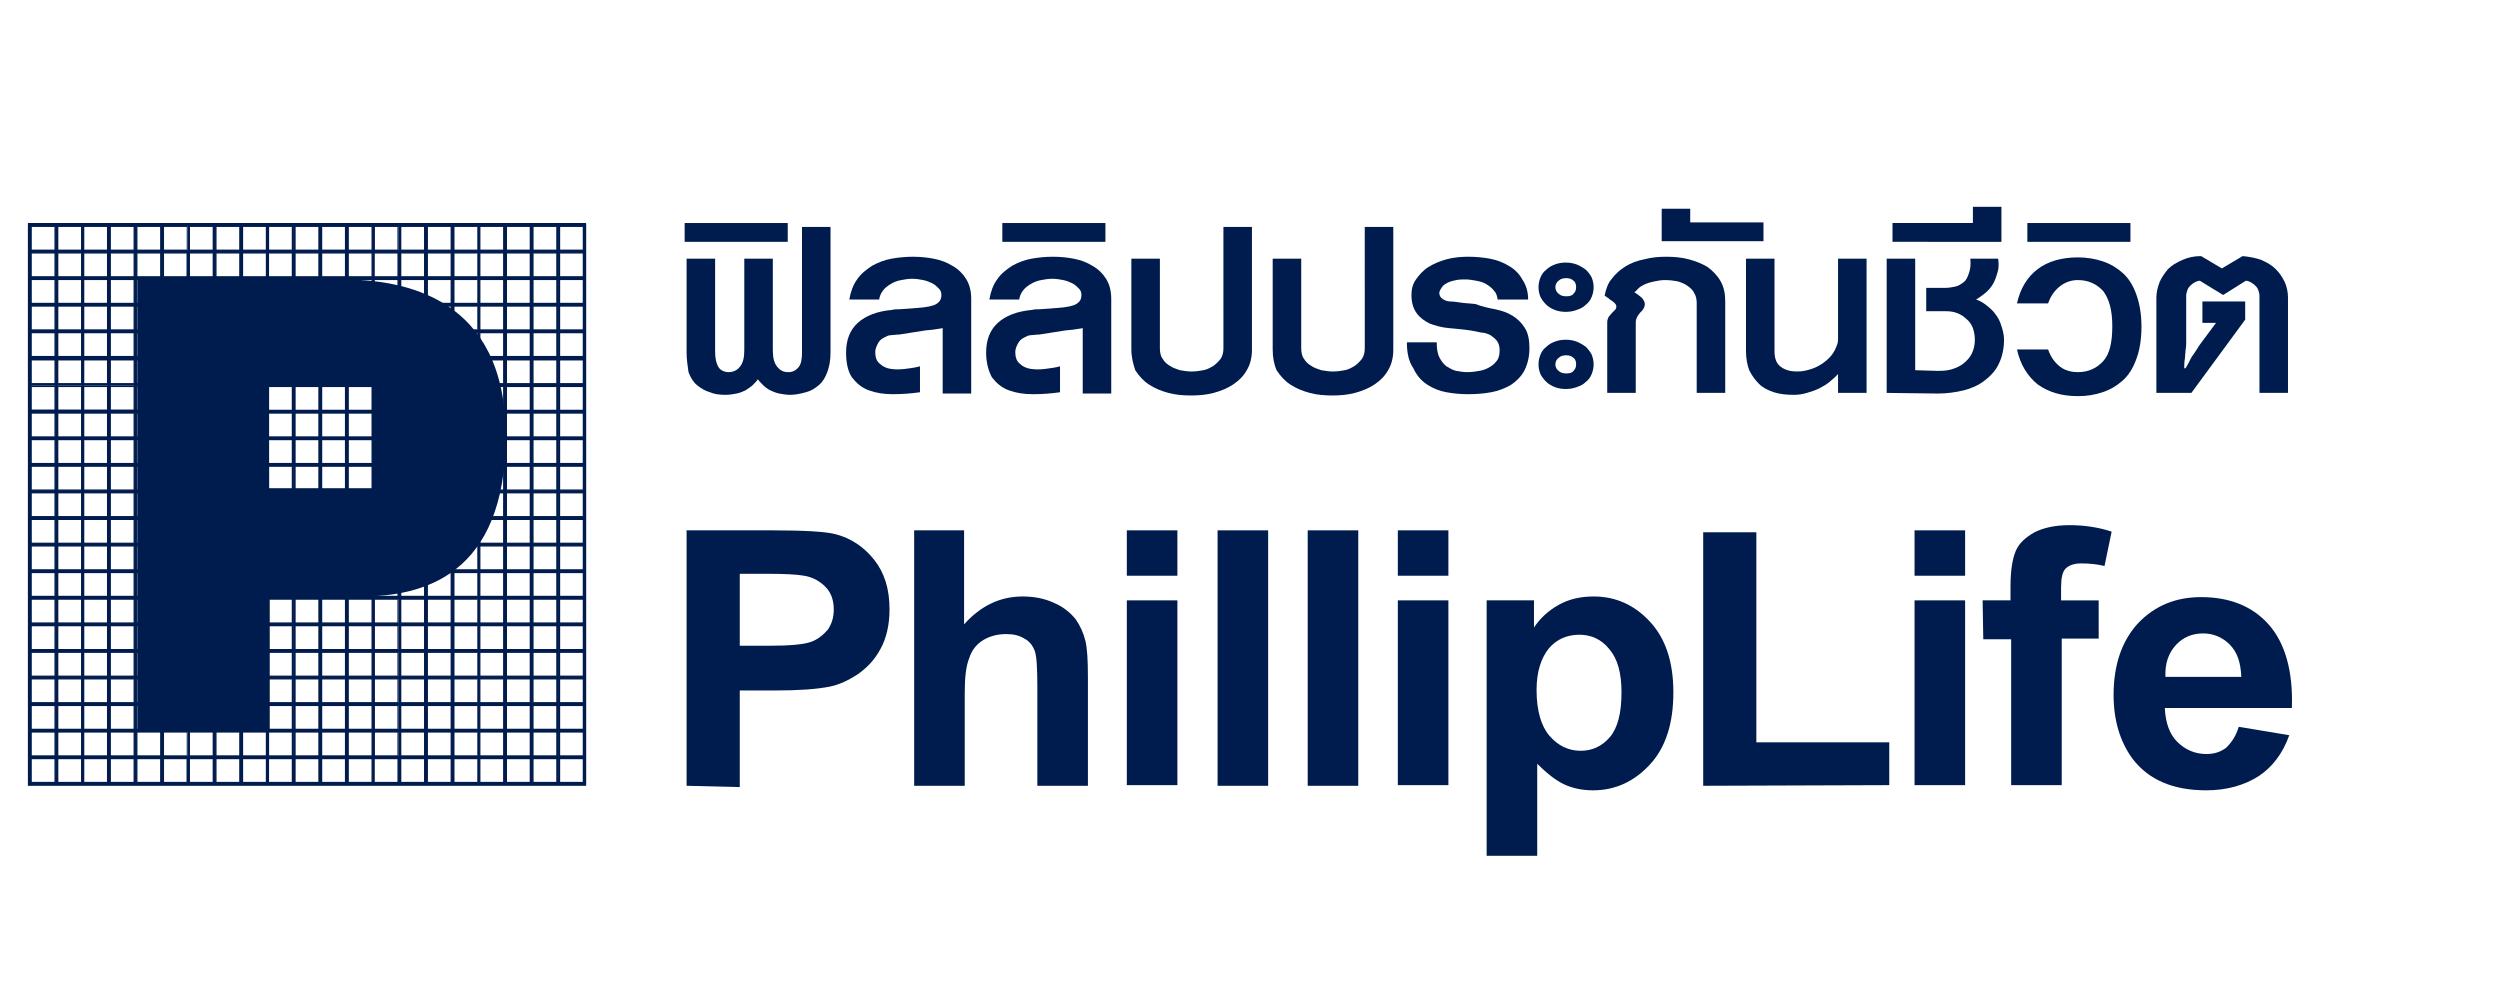 <?xml version="1.0" encoding="UTF-8"?> <svg xmlns="http://www.w3.org/2000/svg" xmlns:xlink="http://www.w3.org/1999/xlink" version="1.1" id="Layer_1" x="0px" y="0px" viewBox="0 0 385.6 153.3" style="enable-background:new 0 0 385.6 153.3;" xml:space="preserve"> <style type="text/css"> .st0{fill:#001B4D;} </style> <g> <g> <path class="st0" d="M86.3,34.5h-0.4h-3.7h-0.4h-3.7h-0.4H74h-0.4H70h-0.4h-3.7h-0.4h-3.7h-0.4h-3.7h-0.4h-3.7h-0.4h-3.7h-0.4 h-3.7h-0.4h-3.7h-0.4h-3.7H37h-3.7h-0.4h-3.7h-0.4h-3.7h-0.4h-3.7h-0.4H17h-0.4h-3.7h-0.4H8.9H8.5H4.4v4.1V39v3.7v0.4v3.7v0.4v3.7 v0.4V55v0.4v3.7v0.4v3.7v0.4v3.7v0.4v3.7v0.4v3.7V76v3.7v0.4v3.7v0.4v3.7v0.4V92v0.4v3.7v0.4v3.7v0.4v3.7v0.4v3.7v0.4v3.7v0.4v3.7 v0.4v4.1h4.1h0.4h3.7h0.4h3.7H17h3.7h0.4h3.7h0.4h3.7h0.4h3.7h0.4H37h0.4h3.7h0.4h3.7h0.4h3.7h0.4h3.7h0.4h3.7h0.4h3.7h0.4h3.7 h0.4h3.7H70h3.7H74h3.7h0.4h3.7h0.4h3.7h0.4h4.1V117v-0.4v-3.7v-0.4v-3.7v-0.4v-3.7v-0.4v-3.7v-0.4v-3.7v-0.4v-3.7V92v-3.7v-0.4 v-3.7v-0.4v-3.7v-0.4V76v-0.4v-3.7v-0.4v-3.7v-0.4v-3.7v-0.4v-3.7v-0.4v-3.7V55v-3.7v-0.4v-3.7v-0.4v-3.7v-0.4V39v-0.4v-4.1H86.3z M89.9,120.7h-3.7V117h3.7V120.7z M85.9,120.7h-3.7V117h3.7V120.7z M81.8,120.7h-3.7V117h3.7V120.7z M77.7,120.7H74V117h3.7V120.7 z M73.6,120.7H70V117h3.7V120.7z M69.6,120.7h-3.7V117h3.7V120.7z M65.5,120.7h-3.7V117h3.7V120.7z M61.4,120.7h-3.7V117h3.7 V120.7z M57.4,120.7h-3.7V117h3.7V120.7z M53.3,120.7h-3.7V117h3.7V120.7z M49.2,120.7h-3.7V117h3.7V120.7z M45.1,120.7h-3.7V117 h3.7V120.7z M41.1,120.7h-3.7V117h3.7V120.7z M37,120.7h-3.7V117H37V120.7z M32.9,120.7h-3.7V117h3.7V120.7z M28.8,120.7h-3.7V117 h3.7V120.7z M24.8,120.7h-3.7V117h3.7V120.7z M20.7,120.7H17V117h3.7V120.7z M16.6,120.7h-3.7V117h3.7V120.7z M12.5,120.7H8.9V117 h3.7V120.7z M8.5,120.7H4.8V117h3.7V120.7z M4.8,34.9h3.7v3.7H4.8V34.9z M8.9,34.9h3.7v3.7H8.9V34.9z M12.9,34.9h3.7v3.7h-3.7 V34.9z M17,34.9h3.7v3.7H17V34.9z M21.1,34.9h3.7v3.7h-3.7V34.9z M25.2,34.9h3.7v3.7h-3.7V34.9z M29.2,34.9h3.7v3.7h-3.7V34.9z M33.3,34.9H37v3.7h-3.7V34.9z M37.4,34.9h3.7v3.7h-3.7V34.9z M41.5,34.9h3.7v3.7h-3.7V34.9z M45.5,34.9h3.7v3.7h-3.7V34.9z M49.6,34.9h3.7v3.7h-3.7V34.9z M53.7,34.9h3.7v3.7h-3.7V34.9z M57.8,34.9h3.7v3.7h-3.7V34.9z M61.8,34.9h3.7v3.7h-3.7V34.9z M65.9,34.9h3.7v3.7h-3.7V34.9z M70,34.9h3.7v3.7H70V34.9z M74,34.9h3.7v3.7H74V34.9z M78.1,34.9h3.7v3.7h-3.7V34.9z M82.2,34.9 h3.7v3.7h-3.7V34.9z M85.9,42.7h-3.7V39h3.7V42.7z M85.9,46.8h-3.7v-3.7h3.7V46.8z M85.9,50.9h-3.7v-3.7h3.7V50.9z M85.9,55h-3.7 v-3.7h3.7V55z M85.9,59.1h-3.7v-3.7h3.7V59.1z M85.9,63.3h-3.7v-3.7h3.7V63.3z M85.9,67.4h-3.7v-3.7h3.7V67.4z M85.9,71.5h-3.7 v-3.7h3.7V71.5z M85.9,75.6h-3.7v-3.7h3.7V75.6z M85.9,79.7h-3.7V76h3.7V79.7z M85.9,83.8h-3.7v-3.7h3.7V83.8z M85.9,87.9h-3.7 v-3.7h3.7V87.9z M85.9,92h-3.7v-3.7h3.7V92z M85.9,96.1h-3.7v-3.7h3.7V96.1z M85.9,100.2h-3.7v-3.7h3.7V100.2z M85.9,104.3h-3.7 v-3.7h3.7V104.3z M85.9,108.4h-3.7v-3.7h3.7V108.4z M85.9,112.5h-3.7v-3.7h3.7V112.5z M85.9,116.6h-3.7v-3.7h3.7V116.6z M8.9,112.9h3.7v3.7H8.9V112.9z M8.9,108.8h3.7v3.7H8.9V108.8z M8.9,104.7h3.7v3.7H8.9V104.7z M8.9,100.6h3.7v3.7H8.9V100.6z M8.9,96.5h3.7v3.7H8.9V96.5z M8.9,92.4h3.7v3.7H8.9V92.4z M8.9,88.3h3.7V92H8.9V88.3z M8.9,84.2h3.7v3.7H8.9V84.2z M8.9,80.1h3.7 v3.7H8.9V80.1z M8.9,76h3.7v3.7H8.9V76z M8.9,71.9h3.7v3.7H8.9V71.9z M8.9,67.8h3.7v3.7H8.9V67.8z M8.9,63.7h3.7v3.7H8.9V63.7z M8.9,59.5h3.7v3.7H8.9V59.5z M8.9,55.4h3.7v3.7H8.9V55.4z M8.9,51.3h3.7V55H8.9V51.3z M8.9,47.2h3.7v3.7H8.9V47.2z M8.9,43.1h3.7 v3.7H8.9V43.1z M8.9,39h3.7v3.7H8.9V39z M81.8,46.8h-3.7v-3.7h3.7V46.8z M81.8,50.9h-3.7v-3.7h3.7V50.9z M81.8,55h-3.7v-3.7h3.7 V55z M81.8,59.1h-3.7v-3.7h3.7V59.1z M81.8,63.3h-3.7v-3.7h3.7V63.3z M81.8,67.4h-3.7v-3.7h3.7V67.4z M81.8,71.5h-3.7v-3.7h3.7 V71.5z M81.8,75.6h-3.7v-3.7h3.7V75.6z M81.8,79.7h-3.7V76h3.7V79.7z M81.8,83.8h-3.7v-3.7h3.7V83.8z M81.8,87.9h-3.7v-3.7h3.7 V87.9z M81.8,92h-3.7v-3.7h3.7V92z M81.8,96.1h-3.7v-3.7h3.7V96.1z M81.8,100.2h-3.7v-3.7h3.7V100.2z M81.8,104.3h-3.7v-3.7h3.7 V104.3z M81.8,108.4h-3.7v-3.7h3.7V108.4z M81.8,112.5h-3.7v-3.7h3.7V112.5z M12.9,108.8h3.7v3.7h-3.7V108.8z M12.9,104.7h3.7v3.7 h-3.7V104.7z M12.9,100.6h3.7v3.7h-3.7V100.6z M12.9,96.5h3.7v3.7h-3.7V96.5z M12.9,92.4h3.7v3.7h-3.7V92.4z M12.9,88.3h3.7V92 h-3.7V88.3z M12.9,84.2h3.7v3.7h-3.7V84.2z M12.9,80.1h3.7v3.7h-3.7V80.1z M12.9,76h3.7v3.7h-3.7V76z M12.9,71.9h3.7v3.7h-3.7 V71.9z M12.9,67.8h3.7v3.7h-3.7V67.8z M12.9,63.7h3.7v3.7h-3.7V63.7z M12.9,59.5h3.7v3.7h-3.7V59.5z M12.9,55.4h3.7v3.7h-3.7V55.4 z M12.9,51.3h3.7V55h-3.7V51.3z M12.9,47.2h3.7v3.7h-3.7V47.2z M12.9,43.1h3.7v3.7h-3.7V43.1z M77.7,50.9H74v-3.7h3.7V50.9z M77.7,55H74v-3.7h3.7V55z M77.7,59.1H74v-3.7h3.7V59.1z M77.7,63.3H74v-3.7h3.7V63.3z M77.7,67.4H74v-3.7h3.7V67.4z M77.7,71.5 H74v-3.7h3.7V71.5z M77.7,75.6H74v-3.7h3.7V75.6z M77.7,79.7H74V76h3.7V79.7z M77.7,83.8H74v-3.7h3.7V83.8z M77.7,87.9H74v-3.7 h3.7V87.9z M77.7,92H74v-3.7h3.7V92z M77.7,96.1H74v-3.7h3.7V96.1z M77.7,100.2H74v-3.7h3.7V100.2z M77.7,104.3H74v-3.7h3.7V104.3 z M77.7,108.4H74v-3.7h3.7V108.4z M17,104.7h3.7v3.7H17V104.7z M17,100.6h3.7v3.7H17V100.6z M17,96.5h3.7v3.7H17V96.5z M17,92.4 h3.7v3.7H17V92.4z M17,88.3h3.7V92H17V88.3z M17,84.2h3.7v3.7H17V84.2z M17,80.1h3.7v3.7H17V80.1z M17,76h3.7v3.7H17V76z M17,71.9 h3.7v3.7H17V71.9z M17,67.8h3.7v3.7H17V67.8z M17,63.7h3.7v3.7H17V63.7z M17,59.5h3.7v3.7H17V59.5z M17,55.4h3.7v3.7H17V55.4z M17,51.3h3.7V55H17V51.3z M17,47.2h3.7v3.7H17V47.2z M73.6,55H70v-3.7h3.7V55z M73.6,59.1H70v-3.7h3.7V59.1z M73.6,63.3H70v-3.7 h3.7V63.3z M73.6,67.4H70v-3.7h3.7V67.4z M73.6,71.5H70v-3.7h3.7V71.5z M73.6,75.6H70v-3.7h3.7V75.6z M73.6,79.7H70V76h3.7V79.7z M73.6,83.8H70v-3.7h3.7V83.8z M73.6,87.9H70v-3.7h3.7V87.9z M73.6,92H70v-3.7h3.7V92z M73.6,96.1H70v-3.7h3.7V96.1z M73.6,100.2 H70v-3.7h3.7V100.2z M73.6,104.3H70v-3.7h3.7V104.3z M21.1,100.6h3.7v3.7h-3.7V100.6z M21.1,96.5h3.7v3.7h-3.7V96.5z M21.1,92.4 h3.7v3.7h-3.7V92.4z M21.1,88.3h3.7V92h-3.7V88.3z M21.1,84.2h3.7v3.7h-3.7V84.2z M21.1,80.1h3.7v3.7h-3.7V80.1z M21.1,76h3.7v3.7 h-3.7V76z M21.1,71.9h3.7v3.7h-3.7V71.9z M21.1,67.8h3.7v3.7h-3.7V67.8z M21.1,63.7h3.7v3.7h-3.7V63.7z M21.1,59.5h3.7v3.7h-3.7 V59.5z M21.1,55.4h3.7v3.7h-3.7V55.4z M21.1,51.3h3.7V55h-3.7V51.3z M69.6,59.1h-3.7v-3.7h3.7V59.1z M69.6,63.3h-3.7v-3.7h3.7 V63.3z M69.6,67.4h-3.7v-3.7h3.7V67.4z M69.6,71.5h-3.7v-3.7h3.7V71.5z M69.6,75.6h-3.7v-3.7h3.7V75.6z M69.6,79.7h-3.7V76h3.7 V79.7z M69.6,83.8h-3.7v-3.7h3.7V83.8z M69.6,87.9h-3.7v-3.7h3.7V87.9z M69.6,92h-3.7v-3.7h3.7V92z M69.6,96.1h-3.7v-3.7h3.7V96.1 z M69.6,100.2h-3.7v-3.7h3.7V100.2z M25.2,96.5h3.7v3.7h-3.7V96.5z M25.2,92.4h3.7v3.7h-3.7V92.4z M25.2,88.3h3.7V92h-3.7V88.3z M25.2,84.2h3.7v3.7h-3.7V84.2z M25.2,80.1h3.7v3.7h-3.7V80.1z M25.2,76h3.7v3.7h-3.7V76z M25.2,71.9h3.7v3.7h-3.7V71.9z M25.2,67.8h3.7v3.7h-3.7V67.8z M25.2,63.7h3.7v3.7h-3.7V63.7z M25.2,59.5h3.7v3.7h-3.7V59.5z M25.2,55.4h3.7v3.7h-3.7V55.4z M65.5,63.3h-3.7v-3.7h3.7V63.3z M65.5,67.4h-3.7v-3.7h3.7V67.4z M65.5,71.5h-3.7v-3.7h3.7V71.5z M65.5,75.6h-3.7v-3.7h3.7V75.6z M65.5,79.7h-3.7V76h3.7V79.7z M65.5,83.8h-3.7v-3.7h3.7V83.8z M65.5,87.9h-3.7v-3.7h3.7V87.9z M65.5,92h-3.7v-3.7h3.7V92z M65.5,96.1h-3.7v-3.7h3.7V96.1z M29.2,92.4h3.7v3.7h-3.7V92.4z M29.2,88.3h3.7V92h-3.7V88.3z M29.2,84.2h3.7v3.7h-3.7V84.2z M29.2,80.1h3.7v3.7h-3.7V80.1z M29.2,76h3.7v3.7h-3.7V76z M29.2,71.9h3.7v3.7h-3.7V71.9z M29.2,67.8h3.7v3.7h-3.7V67.8z M29.2,63.7h3.7v3.7h-3.7V63.7z M29.2,59.5h3.7v3.7h-3.7V59.5z M61.4,67.4h-3.7v-3.7h3.7V67.4z M61.4,71.5h-3.7v-3.7h3.7V71.5z M61.4,75.6h-3.7v-3.7h3.7V75.6z M61.4,79.7h-3.7V76h3.7V79.7z M61.4,83.8h-3.7v-3.7h3.7V83.8z M61.4,87.9h-3.7v-3.7h3.7V87.9z M61.4,92h-3.7v-3.7h3.7V92z M33.3,88.3H37V92h-3.7V88.3z M33.3,84.2H37v3.7h-3.7V84.2z M33.3,80.1H37v3.7h-3.7V80.1z M33.3,76H37 v3.7h-3.7V76z M33.3,71.9H37v3.7h-3.7V71.9z M33.3,67.8H37v3.7h-3.7V67.8z M33.3,63.7H37v3.7h-3.7V63.7z M57.4,71.5h-3.7v-3.7h3.7 V71.5z M57.4,75.6h-3.7v-3.7h3.7V75.6z M57.4,79.7h-3.7V76h3.7V79.7z M57.4,83.8h-3.7v-3.7h3.7V83.8z M57.4,87.9h-3.7v-3.7h3.7 V87.9z M37.4,84.2h3.7v3.7h-3.7V84.2z M37.4,80.1h3.7v3.7h-3.7V80.1z M37.4,76h3.7v3.7h-3.7V76z M37.4,71.9h3.7v3.7h-3.7V71.9z M37.4,67.8h3.7v3.7h-3.7V67.8z M53.3,75.6h-3.7v-3.7h3.7V75.6z M53.3,79.7h-3.7V76h3.7V79.7z M53.3,83.8h-3.7v-3.7h3.7V83.8z M41.5,80.1h3.7v3.7h-3.7V80.1z M41.5,76h3.7v3.7h-3.7V76z M41.5,71.9h3.7v3.7h-3.7V71.9z M49.2,79.7h-3.7V76h3.7V79.7z M49.2,75.6h-3.7v-3.7h3.7V75.6z M45.5,80.1h3.7v3.7h-3.7V80.1z M53.3,71.5h-3.7v-3.7h3.7V71.5z M49.2,71.5h-3.7v-3.7h3.7V71.5z M45.1,71.5h-3.7v-3.7h3.7V71.5z M41.5,84.2h3.7v3.7h-3.7V84.2z M45.5,84.2h3.7v3.7h-3.7V84.2z M49.6,84.2h3.7v3.7h-3.7V84.2z M57.4,67.4h-3.7v-3.7h3.7V67.4z M53.3,67.4h-3.7v-3.7h3.7V67.4z M49.2,67.4h-3.7v-3.7h3.7V67.4z M45.1,67.4h-3.7v-3.7h3.7V67.4z M41.1,67.4h-3.7v-3.7h3.7V67.4z M37.4,88.3h3.7V92h-3.7V88.3z M41.5,88.3h3.7V92h-3.7V88.3z M45.5,88.3h3.7V92h-3.7V88.3z M49.6,88.3h3.7V92h-3.7V88.3z M53.7,88.3h3.7V92h-3.7V88.3z M61.4,63.3h-3.7v-3.7h3.7V63.3z M57.4,63.3h-3.7v-3.7h3.7V63.3z M53.3,63.3h-3.7v-3.7h3.7V63.3z M49.2,63.3h-3.7v-3.7h3.7V63.3z M45.1,63.3h-3.7v-3.7h3.7V63.3z M41.1,63.3h-3.7v-3.7h3.7V63.3z M37,63.3h-3.7v-3.7H37V63.3z M33.3,92.4H37v3.7h-3.7V92.4z M37.4,92.4h3.7v3.7h-3.7V92.4z M41.5,92.4h3.7v3.7h-3.7V92.4z M45.5,92.4h3.7v3.7h-3.7V92.4z M49.6,92.4h3.7v3.7h-3.7V92.4z M53.7,92.4h3.7v3.7h-3.7V92.4z M57.8,92.4h3.7v3.7h-3.7V92.4z M65.5,59.1h-3.7v-3.7h3.7V59.1z M61.4,59.1h-3.7v-3.7h3.7V59.1z M57.4,59.1h-3.7v-3.7h3.7V59.1z M53.3,59.1h-3.7v-3.7h3.7V59.1z M49.2,59.1h-3.7v-3.7h3.7V59.1z M45.1,59.1h-3.7v-3.7h3.7V59.1z M41.1,59.1h-3.7v-3.7h3.7V59.1z M37,59.1h-3.7v-3.7H37V59.1z M32.9,59.1h-3.7v-3.7h3.7V59.1z M29.2,96.5h3.7v3.7h-3.7V96.5z M33.3,96.5H37v3.7h-3.7V96.5z M37.4,96.5h3.7v3.7h-3.7V96.5z M41.5,96.5h3.7v3.7h-3.7V96.5z M45.5,96.5h3.7v3.7h-3.7V96.5z M49.6,96.5h3.7v3.7h-3.7V96.5z M53.7,96.5h3.7v3.7h-3.7V96.5z M57.8,96.5h3.7v3.7h-3.7V96.5z M61.8,96.5h3.7v3.7h-3.7V96.5z M69.6,55h-3.7v-3.7h3.7V55z M65.5,55h-3.7v-3.7h3.7V55z M61.4,55 h-3.7v-3.7h3.7V55z M57.4,55h-3.7v-3.7h3.7V55z M53.3,55h-3.7v-3.7h3.7V55z M49.2,55h-3.7v-3.7h3.7V55z M45.1,55h-3.7v-3.7h3.7V55 z M41.1,55h-3.7v-3.7h3.7V55z M37,55h-3.7v-3.7H37V55z M32.9,55h-3.7v-3.7h3.7V55z M28.8,55h-3.7v-3.7h3.7V55z M25.2,100.6h3.7 v3.7h-3.7V100.6z M29.2,100.6h3.7v3.7h-3.7V100.6z M33.3,100.6H37v3.7h-3.7V100.6z M37.4,100.6h3.7v3.7h-3.7V100.6z M41.5,100.6 h3.7v3.7h-3.7V100.6z M45.5,100.6h3.7v3.7h-3.7V100.6z M49.6,100.6h3.7v3.7h-3.7V100.6z M53.7,100.6h3.7v3.7h-3.7V100.6z M57.8,100.6h3.7v3.7h-3.7V100.6z M61.8,100.6h3.7v3.7h-3.7V100.6z M65.9,100.6h3.7v3.7h-3.7V100.6z M73.6,50.9H70v-3.7h3.7V50.9z M69.6,50.9h-3.7v-3.7h3.7V50.9z M65.5,50.9h-3.7v-3.7h3.7V50.9z M61.4,50.9h-3.7v-3.7h3.7V50.9z M57.4,50.9h-3.7v-3.7h3.7V50.9z M53.3,50.9h-3.7v-3.7h3.7V50.9z M49.2,50.9h-3.7v-3.7h3.7V50.9z M45.1,50.9h-3.7v-3.7h3.7V50.9z M41.1,50.9h-3.7v-3.7h3.7V50.9z M37,50.9h-3.7v-3.7H37V50.9z M32.9,50.9h-3.7v-3.7h3.7V50.9z M28.8,50.9h-3.7v-3.7h3.7V50.9z M24.8,50.9h-3.7v-3.7h3.7V50.9z M21.1,104.7h3.7v3.7h-3.7V104.7z M25.2,104.7h3.7v3.7h-3.7V104.7z M29.2,104.7h3.7v3.7h-3.7V104.7z M33.3,104.7H37v3.7h-3.7 V104.7z M37.4,104.7h3.7v3.7h-3.7V104.7z M41.5,104.7h3.7v3.7h-3.7V104.7z M45.5,104.7h3.7v3.7h-3.7V104.7z M49.6,104.7h3.7v3.7 h-3.7V104.7z M53.7,104.7h3.7v3.7h-3.7V104.7z M57.8,104.7h3.7v3.7h-3.7V104.7z M61.8,104.7h3.7v3.7h-3.7V104.7z M65.9,104.7h3.7 v3.7h-3.7V104.7z M70,104.7h3.7v3.7H70V104.7z M77.7,46.8H74v-3.7h3.7V46.8z M73.6,46.8H70v-3.7h3.7V46.8z M69.6,46.8h-3.7v-3.7 h3.7V46.8z M65.5,46.8h-3.7v-3.7h3.7V46.8z M61.4,46.8h-3.7v-3.7h3.7V46.8z M57.4,46.8h-3.7v-3.7h3.7V46.8z M53.3,46.8h-3.7v-3.7 h3.7V46.8z M49.2,46.8h-3.7v-3.7h3.7V46.8z M45.1,46.8h-3.7v-3.7h3.7V46.8z M41.1,46.8h-3.7v-3.7h3.7V46.8z M37,46.8h-3.7v-3.7H37 V46.8z M32.9,46.8h-3.7v-3.7h3.7V46.8z M28.8,46.8h-3.7v-3.7h3.7V46.8z M24.8,46.8h-3.7v-3.7h3.7V46.8z M20.7,46.8H17v-3.7h3.7 V46.8z M17,108.8h3.7v3.7H17V108.8z M21.1,108.8h3.7v3.7h-3.7V108.8z M25.2,108.8h3.7v3.7h-3.7V108.8z M29.2,108.8h3.7v3.7h-3.7 V108.8z M33.3,108.8H37v3.7h-3.7V108.8z M37.4,108.8h3.7v3.7h-3.7V108.8z M41.5,108.8h3.7v3.7h-3.7V108.8z M45.5,108.8h3.7v3.7 h-3.7V108.8z M49.6,108.8h3.7v3.7h-3.7V108.8z M53.7,108.8h3.7v3.7h-3.7V108.8z M57.8,108.8h3.7v3.7h-3.7V108.8z M61.8,108.8h3.7 v3.7h-3.7V108.8z M65.9,108.8h3.7v3.7h-3.7V108.8z M70,108.8h3.7v3.7H70V108.8z M74,108.8h3.7v3.7H74V108.8z M81.8,42.7h-3.7V39 h3.7V42.7z M77.7,42.7H74V39h3.7V42.7z M73.6,42.7H70V39h3.7V42.7z M69.6,42.7h-3.7V39h3.7V42.7z M65.5,42.7h-3.7V39h3.7V42.7z M61.4,42.7h-3.7V39h3.7V42.7z M57.4,42.7h-3.7V39h3.7V42.7z M53.3,42.7h-3.7V39h3.7V42.7z M49.2,42.7h-3.7V39h3.7V42.7z M45.1,42.7h-3.7V39h3.7V42.7z M41.1,42.7h-3.7V39h3.7V42.7z M37,42.7h-3.7V39H37V42.7z M32.9,42.7h-3.7V39h3.7V42.7z M28.8,42.7 h-3.7V39h3.7V42.7z M24.8,42.7h-3.7V39h3.7V42.7z M20.7,42.7H17V39h3.7V42.7z M16.6,42.7h-3.7V39h3.7V42.7z M12.9,112.9h3.7v3.7 h-3.7V112.9z M17,112.9h3.7v3.7H17V112.9z M21.1,112.9h3.7v3.7h-3.7V112.9z M25.2,112.9h3.7v3.7h-3.7V112.9z M29.2,112.9h3.7v3.7 h-3.7V112.9z M33.3,112.9H37v3.7h-3.7V112.9z M37.4,112.9h3.7v3.7h-3.7V112.9z M41.5,112.9h3.7v3.7h-3.7V112.9z M45.5,112.9h3.7 v3.7h-3.7V112.9z M49.6,112.9h3.7v3.7h-3.7V112.9z M53.7,112.9h3.7v3.7h-3.7V112.9z M57.8,112.9h3.7v3.7h-3.7V112.9z M61.8,112.9 h3.7v3.7h-3.7V112.9z M65.9,112.9h3.7v3.7h-3.7V112.9z M70,112.9h3.7v3.7H70V112.9z M74,112.9h3.7v3.7H74V112.9z M78.1,112.9h3.7 v3.7h-3.7V112.9z M4.8,39h3.7v3.7H4.8V39z M4.8,43.1h3.7v3.7H4.8V43.1z M4.8,47.2h3.7v3.7H4.8V47.2z M4.8,51.3h3.7V55H4.8V51.3z M4.8,55.4h3.7v3.7H4.8V55.4z M4.8,59.5h3.7v3.7H4.8V59.5z M4.8,63.7h3.7v3.7H4.8V63.7z M4.8,67.8h3.7v3.7H4.8V67.8z M4.8,71.9 h3.7v3.7H4.8V71.9z M4.8,76h3.7v3.7H4.8V76z M4.8,80.1h3.7v3.7H4.8V80.1z M4.8,84.2h3.7v3.7H4.8V84.2z M4.8,88.3h3.7V92H4.8V88.3z M4.8,92.4h3.7v3.7H4.8V92.4z M4.8,96.5h3.7v3.7H4.8V96.5z M4.8,100.6h3.7v3.7H4.8V100.6z M4.8,104.7h3.7v3.7H4.8V104.7z M4.8,108.8h3.7v3.7H4.8V108.8z M4.8,112.9h3.7v3.7H4.8V112.9z M89.9,116.6h-3.7v-3.7h3.7V116.6z M89.9,112.5h-3.7v-3.7h3.7V112.5 z M89.9,108.4h-3.7v-3.7h3.7V108.4z M89.9,104.3h-3.7v-3.7h3.7V104.3z M89.9,100.2h-3.7v-3.7h3.7V100.2z M89.9,96.1h-3.7v-3.7h3.7 V96.1z M89.9,92h-3.7v-3.7h3.7V92z M89.9,87.9h-3.7v-3.7h3.7V87.9z M89.9,83.8h-3.7v-3.7h3.7V83.8z M89.9,79.7h-3.7V76h3.7V79.7z M89.9,75.6h-3.7v-3.7h3.7V75.6z M89.9,71.5h-3.7v-3.7h3.7V71.5z M89.9,67.4h-3.7v-3.7h3.7V67.4z M89.9,63.3h-3.7v-3.7h3.7V63.3z M89.9,59.1h-3.7v-3.7h3.7V59.1z M89.9,55h-3.7v-3.7h3.7V55z M89.9,50.9h-3.7v-3.7h3.7V50.9z M89.9,46.8h-3.7v-3.7h3.7V46.8z M89.9,42.7h-3.7V39h3.7V42.7z M89.9,38.6h-3.7v-3.7h3.7V38.6z"></path> <path class="st0" d="M90.4,121.2H4.3V34.4h86.1V121.2z M4.5,121h85.7V34.6H4.5V121z M90,120.8h-3.9v-3.9H90V120.8z M86.4,120.6 h3.5v-3.5h-3.5V120.6z M86,120.8h-3.9v-3.9H86V120.8z M82.3,120.6h3.5v-3.5h-3.5V120.6z M81.9,120.8H78v-3.9h3.9V120.8z M78.2,120.6h3.5v-3.5h-3.5V120.6z M77.8,120.8h-3.9v-3.9h3.9V120.8z M74.1,120.6h3.5v-3.5h-3.5V120.6z M73.7,120.8h-3.9v-3.9h3.9 V120.8z M70.1,120.6h3.5v-3.5h-3.5V120.6z M69.7,120.8h-3.9v-3.9h3.9V120.8z M66,120.6h3.5v-3.5H66V120.6z M65.6,120.8h-3.9v-3.9 h3.9V120.8z M61.9,120.6h3.5v-3.5h-3.5V120.6z M61.5,120.8h-3.9v-3.9h3.9V120.8z M57.8,120.6h3.5v-3.5h-3.5V120.6z M57.5,120.8 h-3.9v-3.9h3.9V120.8z M53.8,120.6h3.5v-3.5h-3.5V120.6z M53.4,120.8h-3.9v-3.9h3.9V120.8z M49.7,120.6h3.5v-3.5h-3.5V120.6z M49.3,120.8h-3.9v-3.9h3.9V120.8z M45.6,120.6h3.5v-3.5h-3.5V120.6z M45.2,120.8h-3.9v-3.9h3.9V120.8z M41.6,120.6H45v-3.5h-3.5 V120.6z M41.2,120.8h-3.9v-3.9h3.9V120.8z M37.5,120.6H41v-3.5h-3.5V120.6z M37.1,120.8h-3.9v-3.9h3.9V120.8z M33.4,120.6h3.5 v-3.5h-3.5V120.6z M33,120.8h-3.9v-3.9H33V120.8z M29.3,120.6h3.5v-3.5h-3.5V120.6z M28.9,120.8h-3.9v-3.9h3.9V120.8z M25.3,120.6 h3.5v-3.5h-3.5V120.6z M24.9,120.8H21v-3.9h3.9V120.8z M21.2,120.6h3.5v-3.5h-3.5V120.6z M20.8,120.8h-3.9v-3.9h3.9V120.8z M17.1,120.6h3.5v-3.5h-3.5V120.6z M16.7,120.8h-3.9v-3.9h3.9V120.8z M13,120.6h3.5v-3.5H13V120.6z M12.6,120.8H8.8v-3.9h3.9 V120.8z M9,120.6h3.5v-3.5H9V120.6z M8.6,120.8H4.7v-3.9h3.9V120.8z M4.9,120.6h3.5v-3.5H4.9V120.6z M90,116.7h-3.9v-3.9H90V116.7 z M86.4,116.5h3.5V113h-3.5V116.5z M86,116.7h-3.9v-3.9H86V116.7z M82.3,116.5h3.5V113h-3.5V116.5z M81.9,116.7H78v-3.9h3.9V116.7 z M78.2,116.5h3.5V113h-3.5V116.5z M77.8,116.7h-3.9v-3.9h3.9V116.7z M74.1,116.5h3.5V113h-3.5V116.5z M73.7,116.7h-3.9v-3.9h3.9 V116.7z M70.1,116.5h3.5V113h-3.5V116.5z M69.7,116.7h-3.9v-3.9h3.9V116.7z M66,116.5h3.5V113H66V116.5z M65.6,116.7h-3.9v-3.9 h3.9V116.7z M61.9,116.5h3.5V113h-3.5V116.5z M61.5,116.7h-3.9v-3.9h3.9V116.7z M57.8,116.5h3.5V113h-3.5V116.5z M57.5,116.7h-3.9 v-3.9h3.9V116.7z M53.8,116.5h3.5V113h-3.5V116.5z M53.4,116.7h-3.9v-3.9h3.9V116.7z M49.7,116.5h3.5V113h-3.5V116.5z M49.3,116.7 h-3.9v-3.9h3.9V116.7z M45.6,116.5h3.5V113h-3.5V116.5z M45.2,116.7h-3.9v-3.9h3.9V116.7z M41.6,116.5H45V113h-3.5V116.5z M41.2,116.7h-3.9v-3.9h3.9V116.7z M37.5,116.5H41V113h-3.5V116.5z M37.1,116.7h-3.9v-3.9h3.9V116.7z M33.4,116.5h3.5V113h-3.5 V116.5z M33,116.7h-3.9v-3.9H33V116.7z M29.3,116.5h3.5V113h-3.5V116.5z M28.9,116.7h-3.9v-3.9h3.9V116.7z M25.3,116.5h3.5V113 h-3.5V116.5z M24.9,116.7H21v-3.9h3.9V116.7z M21.2,116.5h3.5V113h-3.5V116.5z M20.8,116.7h-3.9v-3.9h3.9V116.7z M17.1,116.5h3.5 V113h-3.5V116.5z M16.7,116.7h-3.9v-3.9h3.9V116.7z M13,116.5h3.5V113H13V116.5z M12.6,116.7H8.8v-3.9h3.9V116.7z M9,116.5h3.5 V113H9V116.5z M8.6,116.7H4.7v-3.9h3.9V116.7z M4.9,116.5h3.5V113H4.9V116.5z M90,112.6h-3.9v-3.9H90V112.6z M86.4,112.4h3.5v-3.5 h-3.5V112.4z M86,112.6h-3.9v-3.9H86V112.6z M82.3,112.4h3.5v-3.5h-3.5V112.4z M81.9,112.6H78v-3.9h3.9V112.6z M78.2,112.4h3.5 v-3.5h-3.5V112.4z M77.8,112.6h-3.9v-3.9h3.9V112.6z M74.1,112.4h3.5v-3.5h-3.5V112.4z M73.7,112.6h-3.9v-3.9h3.9V112.6z M70.1,112.4h3.5v-3.5h-3.5V112.4z M69.7,112.6h-3.9v-3.9h3.9V112.6z M66,112.4h3.5v-3.5H66V112.4z M65.6,112.6h-3.9v-3.9h3.9 V112.6z M61.9,112.4h3.5v-3.5h-3.5V112.4z M61.5,112.6h-3.9v-3.9h3.9V112.6z M57.8,112.4h3.5v-3.5h-3.5V112.4z M57.5,112.6h-3.9 v-3.9h3.9V112.6z M53.8,112.4h3.5v-3.5h-3.5V112.4z M53.4,112.6h-3.9v-3.9h3.9V112.6z M49.7,112.4h3.5v-3.5h-3.5V112.4z M49.3,112.6h-3.9v-3.9h3.9V112.6z M45.6,112.4h3.5v-3.5h-3.5V112.4z M45.2,112.6h-3.9v-3.9h3.9V112.6z M41.6,112.4H45v-3.5h-3.5 V112.4z M41.2,112.6h-3.9v-3.9h3.9V112.6z M37.5,112.4H41v-3.5h-3.5V112.4z M37.1,112.6h-3.9v-3.9h3.9V112.6z M33.4,112.4h3.5 v-3.5h-3.5V112.4z M33,112.6h-3.9v-3.9H33V112.6z M29.3,112.4h3.5v-3.5h-3.5V112.4z M28.9,112.6h-3.9v-3.9h3.9V112.6z M25.3,112.4 h3.5v-3.5h-3.5V112.4z M24.9,112.6H21v-3.9h3.9V112.6z M21.2,112.4h3.5v-3.5h-3.5V112.4z M20.8,112.6h-3.9v-3.9h3.9V112.6z M17.1,112.4h3.5v-3.5h-3.5V112.4z M16.7,112.6h-3.9v-3.9h3.9V112.6z M13,112.4h3.5v-3.5H13V112.4z M12.6,112.6H8.8v-3.9h3.9 V112.6z M9,112.4h3.5v-3.5H9V112.4z M8.6,112.6H4.7v-3.9h3.9V112.6z M4.9,112.4h3.5v-3.5H4.9V112.4z M90,108.5h-3.9v-3.9H90V108.5 z M86.4,108.3h3.5v-3.5h-3.5V108.3z M86,108.5h-3.9v-3.9H86V108.5z M82.3,108.3h3.5v-3.5h-3.5V108.3z M81.9,108.5H78v-3.9h3.9 V108.5z M78.2,108.3h3.5v-3.5h-3.5V108.3z M77.8,108.5h-3.9v-3.9h3.9V108.5z M74.1,108.3h3.5v-3.5h-3.5V108.3z M73.7,108.5h-3.9 v-3.9h3.9V108.5z M70.1,108.3h3.5v-3.5h-3.5V108.3z M69.7,108.5h-3.9v-3.9h3.9V108.5z M66,108.3h3.5v-3.5H66V108.3z M65.6,108.5 h-3.9v-3.9h3.9V108.5z M61.9,108.3h3.5v-3.5h-3.5V108.3z M61.5,108.5h-3.9v-3.9h3.9V108.5z M57.8,108.3h3.5v-3.5h-3.5V108.3z M57.5,108.5h-3.9v-3.9h3.9V108.5z M53.8,108.3h3.5v-3.5h-3.5V108.3z M53.4,108.5h-3.9v-3.9h3.9V108.5z M49.7,108.3h3.5v-3.5h-3.5 V108.3z M49.3,108.5h-3.9v-3.9h3.9V108.5z M45.6,108.3h3.5v-3.5h-3.5V108.3z M45.2,108.5h-3.9v-3.9h3.9V108.5z M41.6,108.3H45 v-3.5h-3.5V108.3z M41.2,108.5h-3.9v-3.9h3.9V108.5z M37.5,108.3H41v-3.5h-3.5V108.3z M37.1,108.5h-3.9v-3.9h3.9V108.5z M33.4,108.3h3.5v-3.5h-3.5V108.3z M33,108.5h-3.9v-3.9H33V108.5z M29.3,108.3h3.5v-3.5h-3.5V108.3z M28.9,108.5h-3.9v-3.9h3.9 V108.5z M25.3,108.3h3.5v-3.5h-3.5V108.3z M24.9,108.5H21v-3.9h3.9V108.5z M21.2,108.3h3.5v-3.5h-3.5V108.3z M20.8,108.5h-3.9 v-3.9h3.9V108.5z M17.1,108.3h3.5v-3.5h-3.5V108.3z M16.7,108.5h-3.9v-3.9h3.9V108.5z M13,108.3h3.5v-3.5H13V108.3z M12.6,108.5 H8.8v-3.9h3.9V108.5z M9,108.3h3.5v-3.5H9V108.3z M8.6,108.5H4.7v-3.9h3.9V108.5z M4.9,108.3h3.5v-3.5H4.9V108.3z M90,104.4h-3.9 v-3.9H90V104.4z M86.4,104.2h3.5v-3.5h-3.5V104.2z M86,104.4h-3.9v-3.9H86V104.4z M82.3,104.2h3.5v-3.5h-3.5V104.2z M81.9,104.4 H78v-3.9h3.9V104.4z M78.2,104.2h3.5v-3.5h-3.5V104.2z M77.8,104.4h-3.9v-3.9h3.9V104.4z M74.1,104.2h3.5v-3.5h-3.5V104.2z M73.7,104.4h-3.9v-3.9h3.9V104.4z M70.1,104.2h3.5v-3.5h-3.5V104.2z M69.7,104.4h-3.9v-3.9h3.9V104.4z M66,104.2h3.5v-3.5H66 V104.2z M65.6,104.4h-3.9v-3.9h3.9V104.4z M61.9,104.2h3.5v-3.5h-3.5V104.2z M61.5,104.4h-3.9v-3.9h3.9V104.4z M57.8,104.2h3.5 v-3.5h-3.5V104.2z M57.5,104.4h-3.9v-3.9h3.9V104.4z M53.8,104.2h3.5v-3.5h-3.5V104.2z M53.4,104.4h-3.9v-3.9h3.9V104.4z M49.7,104.2h3.5v-3.5h-3.5V104.2z M49.3,104.4h-3.9v-3.9h3.9V104.4z M45.6,104.2h3.5v-3.5h-3.5V104.2z M45.2,104.4h-3.9v-3.9h3.9 V104.4z M41.6,104.2H45v-3.5h-3.5V104.2z M41.2,104.4h-3.9v-3.9h3.9V104.4z M37.5,104.2H41v-3.5h-3.5V104.2z M37.1,104.4h-3.9 v-3.9h3.9V104.4z M33.4,104.2h3.5v-3.5h-3.5V104.2z M33,104.4h-3.9v-3.9H33V104.4z M29.3,104.2h3.5v-3.5h-3.5V104.2z M28.9,104.4 h-3.9v-3.9h3.9V104.4z M25.3,104.2h3.5v-3.5h-3.5V104.2z M24.9,104.4H21v-3.9h3.9V104.4z M21.2,104.2h3.5v-3.5h-3.5V104.2z M20.8,104.4h-3.9v-3.9h3.9V104.4z M17.1,104.2h3.5v-3.5h-3.5V104.2z M16.7,104.4h-3.9v-3.9h3.9V104.4z M13,104.2h3.5v-3.5H13 V104.2z M12.6,104.4H8.8v-3.9h3.9V104.4z M9,104.2h3.5v-3.5H9V104.2z M8.6,104.4H4.7v-3.9h3.9V104.4z M4.9,104.2h3.5v-3.5H4.9 V104.2z M90,100.3h-3.9v-3.9H90V100.3z M86.4,100.1h3.5v-3.5h-3.5V100.1z M86,100.3h-3.9v-3.9H86V100.3z M82.3,100.1h3.5v-3.5 h-3.5V100.1z M81.9,100.3H78v-3.9h3.9V100.3z M78.2,100.1h3.5v-3.5h-3.5V100.1z M77.8,100.3h-3.9v-3.9h3.9V100.3z M74.1,100.1h3.5 v-3.5h-3.5V100.1z M73.7,100.3h-3.9v-3.9h3.9V100.3z M70.1,100.1h3.5v-3.5h-3.5V100.1z M69.7,100.3h-3.9v-3.9h3.9V100.3z M66,100.1h3.5v-3.5H66V100.1z M65.6,100.3h-3.9v-3.9h3.9V100.3z M61.9,100.1h3.5v-3.5h-3.5V100.1z M61.5,100.3h-3.9v-3.9h3.9 V100.3z M57.8,100.1h3.5v-3.5h-3.5V100.1z M57.5,100.3h-3.9v-3.9h3.9V100.3z M53.8,100.1h3.5v-3.5h-3.5V100.1z M53.4,100.3h-3.9 v-3.9h3.9V100.3z M49.7,100.1h3.5v-3.5h-3.5V100.1z M49.3,100.3h-3.9v-3.9h3.9V100.3z M45.6,100.1h3.5v-3.5h-3.5V100.1z M45.2,100.3h-3.9v-3.9h3.9V100.3z M41.6,100.1H45v-3.5h-3.5V100.1z M41.2,100.3h-3.9v-3.9h3.9V100.3z M37.5,100.1H41v-3.5h-3.5 V100.1z M37.1,100.3h-3.9v-3.9h3.9V100.3z M33.4,100.1h3.5v-3.5h-3.5V100.1z M33,100.3h-3.9v-3.9H33V100.3z M29.3,100.1h3.5v-3.5 h-3.5V100.1z M28.9,100.3h-3.9v-3.9h3.9V100.3z M25.3,100.1h3.5v-3.5h-3.5V100.1z M24.9,100.3H21v-3.9h3.9V100.3z M21.2,100.1h3.5 v-3.5h-3.5V100.1z M20.8,100.3h-3.9v-3.9h3.9V100.3z M17.1,100.1h3.5v-3.5h-3.5V100.1z M16.7,100.3h-3.9v-3.9h3.9V100.3z M13,100.1h3.5v-3.5H13V100.1z M12.6,100.3H8.8v-3.9h3.9V100.3z M9,100.1h3.5v-3.5H9V100.1z M8.6,100.3H4.7v-3.9h3.9V100.3z M4.9,100.1h3.5v-3.5H4.9V100.1z M90,96.2h-3.9v-3.9H90V96.2z M86.4,96h3.5v-3.5h-3.5V96z M86,96.2h-3.9v-3.9H86V96.2z M82.3,96 h3.5v-3.5h-3.5V96z M81.9,96.2H78v-3.9h3.9V96.2z M78.2,96h3.5v-3.5h-3.5V96z M77.8,96.2h-3.9v-3.9h3.9V96.2z M74.1,96h3.5v-3.5 h-3.5V96z M73.7,96.2h-3.9v-3.9h3.9V96.2z M70.1,96h3.5v-3.5h-3.5V96z M69.7,96.2h-3.9v-3.9h3.9V96.2z M66,96h3.5v-3.5H66V96z M65.6,96.2h-3.9v-3.9h3.9V96.2z M61.9,96h3.5v-3.5h-3.5V96z M61.5,96.2h-3.9v-3.9h3.9V96.2z M57.8,96h3.5v-3.5h-3.5V96z M57.5,96.2h-3.9v-3.9h3.9V96.2z M53.8,96h3.5v-3.5h-3.5V96z M53.4,96.2h-3.9v-3.9h3.9V96.2z M49.7,96h3.5v-3.5h-3.5V96z M49.3,96.2h-3.9v-3.9h3.9V96.2z M45.6,96h3.5v-3.5h-3.5V96z M45.2,96.2h-3.9v-3.9h3.9V96.2z M41.6,96H45v-3.5h-3.5V96z M41.2,96.2h-3.9v-3.9h3.9V96.2z M37.5,96H41v-3.5h-3.5V96z M37.1,96.2h-3.9v-3.9h3.9V96.2z M33.4,96h3.5v-3.5h-3.5V96z M33,96.2 h-3.9v-3.9H33V96.2z M29.3,96h3.5v-3.5h-3.5V96z M28.9,96.2h-3.9v-3.9h3.9V96.2z M25.3,96h3.5v-3.5h-3.5V96z M24.9,96.2H21v-3.9 h3.9V96.2z M21.2,96h3.5v-3.5h-3.5V96z M20.8,96.2h-3.9v-3.9h3.9V96.2z M17.1,96h3.5v-3.5h-3.5V96z M16.7,96.2h-3.9v-3.9h3.9V96.2 z M13,96h3.5v-3.5H13V96z M12.6,96.2H8.8v-3.9h3.9V96.2z M9,96h3.5v-3.5H9V96z M8.6,96.2H4.7v-3.9h3.9V96.2z M4.9,96h3.5v-3.5H4.9 V96z M90,92.1h-3.9v-3.9H90V92.1z M86.4,91.9h3.5v-3.5h-3.5V91.9z M86,92.1h-3.9v-3.9H86V92.1z M82.3,91.9h3.5v-3.5h-3.5V91.9z M81.9,92.1H78v-3.9h3.9V92.1z M78.2,91.9h3.5v-3.5h-3.5V91.9z M77.8,92.1h-3.9v-3.9h3.9V92.1z M74.1,91.9h3.5v-3.5h-3.5V91.9z M73.7,92.1h-3.9v-3.9h3.9V92.1z M70.1,91.9h3.5v-3.5h-3.5V91.9z M69.7,92.1h-3.9v-3.9h3.9V92.1z M66,91.9h3.5v-3.5H66V91.9z M65.6,92.1h-3.9v-3.9h3.9V92.1z M61.9,91.9h3.5v-3.5h-3.5V91.9z M61.5,92.1h-3.9v-3.9h3.9V92.1z M57.8,91.9h3.5v-3.5h-3.5V91.9z M57.5,92.1h-3.9v-3.9h3.9V92.1z M53.8,91.9h3.5v-3.5h-3.5V91.9z M53.4,92.1h-3.9v-3.9h3.9V92.1z M49.7,91.9h3.5v-3.5h-3.5V91.9z M49.3,92.1h-3.9v-3.9h3.9V92.1z M45.6,91.9h3.5v-3.5h-3.5V91.9z M45.2,92.1h-3.9v-3.9h3.9V92.1z M41.6,91.9H45v-3.5h-3.5V91.9z M41.2,92.1h-3.9v-3.9h3.9V92.1z M37.5,91.9H41v-3.5h-3.5V91.9z M37.1,92.1h-3.9v-3.9h3.9V92.1z M33.4,91.9h3.5v-3.5h-3.5V91.9z M33,92.1h-3.9v-3.9H33V92.1z M29.3,91.9h3.5v-3.5h-3.5V91.9z M28.9,92.1h-3.9v-3.9h3.9V92.1z M25.3,91.9h3.5v-3.5h-3.5V91.9z M24.9,92.1H21v-3.9h3.9V92.1z M21.2,91.9h3.5v-3.5h-3.5V91.9z M20.8,92.1h-3.9v-3.9h3.9V92.1z M17.1,91.9h3.5v-3.5h-3.5V91.9z M16.7,92.1h-3.9v-3.9h3.9V92.1z M13,91.9h3.5v-3.5H13V91.9z M12.6,92.1H8.8v-3.9h3.9V92.1z M9,91.9h3.5v-3.5H9V91.9z M8.6,92.1 H4.7v-3.9h3.9V92.1z M4.9,91.9h3.5v-3.5H4.9V91.9z M90,88h-3.9v-3.9H90V88z M86.4,87.8h3.5v-3.5h-3.5V87.8z M86,88h-3.9v-3.9H86 V88z M82.3,87.8h3.5v-3.5h-3.5V87.8z M81.9,88H78v-3.9h3.9V88z M78.2,87.8h3.5v-3.5h-3.5V87.8z M77.8,88h-3.9v-3.9h3.9V88z M74.1,87.8h3.5v-3.5h-3.5V87.8z M73.7,88h-3.9v-3.9h3.9V88z M70.1,87.8h3.5v-3.5h-3.5V87.8z M69.7,88h-3.9v-3.9h3.9V88z M66,87.8 h3.5v-3.5H66V87.8z M65.6,88h-3.9v-3.9h3.9V88z M61.9,87.8h3.5v-3.5h-3.5V87.8z M61.5,88h-3.9v-3.9h3.9V88z M57.8,87.8h3.5v-3.5 h-3.5V87.8z M57.5,88h-3.9v-3.9h3.9V88z M53.8,87.8h3.5v-3.5h-3.5V87.8z M53.4,88h-3.9v-3.9h3.9V88z M49.7,87.8h3.5v-3.5h-3.5 V87.8z M49.3,88h-3.9v-3.9h3.9V88z M45.6,87.8h3.5v-3.5h-3.5V87.8z M45.2,88h-3.9v-3.9h3.9V88z M41.6,87.8H45v-3.5h-3.5V87.8z M41.2,88h-3.9v-3.9h3.9V88z M37.5,87.8H41v-3.5h-3.5V87.8z M37.1,88h-3.9v-3.9h3.9V88z M33.4,87.8h3.5v-3.5h-3.5V87.8z M33,88 h-3.9v-3.9H33V88z M29.3,87.8h3.5v-3.5h-3.5V87.8z M28.9,88h-3.9v-3.9h3.9V88z M25.3,87.8h3.5v-3.5h-3.5V87.8z M24.9,88H21v-3.9 h3.9V88z M21.2,87.8h3.5v-3.5h-3.5V87.8z M20.8,88h-3.9v-3.9h3.9V88z M17.1,87.8h3.5v-3.5h-3.5V87.8z M16.7,88h-3.9v-3.9h3.9V88z M13,87.8h3.5v-3.5H13V87.8z M12.6,88H8.8v-3.9h3.9V88z M9,87.8h3.5v-3.5H9V87.8z M8.6,88H4.7v-3.9h3.9V88z M4.9,87.8h3.5v-3.5 H4.9V87.8z M90,83.9h-3.9V80H90V83.9z M86.4,83.7h3.5v-3.5h-3.5V83.7z M86,83.9h-3.9V80H86V83.9z M82.3,83.7h3.5v-3.5h-3.5V83.7z M81.9,83.9H78V80h3.9V83.9z M78.2,83.7h3.5v-3.5h-3.5V83.7z M77.8,83.9h-3.9V80h3.9V83.9z M74.1,83.7h3.5v-3.5h-3.5V83.7z M73.7,83.9h-3.9V80h3.9V83.9z M70.1,83.7h3.5v-3.5h-3.5V83.7z M69.7,83.9h-3.9V80h3.9V83.9z M66,83.7h3.5v-3.5H66V83.7z M65.6,83.9h-3.9V80h3.9V83.9z M61.9,83.7h3.5v-3.5h-3.5V83.7z M61.5,83.9h-3.9V80h3.9V83.9z M57.8,83.7h3.5v-3.5h-3.5V83.7z M57.5,83.9h-3.9V80h3.9V83.9z M53.8,83.7h3.5v-3.5h-3.5V83.7z M53.4,83.9h-3.9V80h3.9V83.9z M49.7,83.7h3.5v-3.5h-3.5V83.7z M49.3,83.9h-3.9V80h3.9V83.9z M45.6,83.7h3.5v-3.5h-3.5V83.7z M45.2,83.9h-3.9V80h3.9V83.9z M41.6,83.7H45v-3.5h-3.5V83.7z M41.2,83.9h-3.9V80h3.9V83.9z M37.5,83.7H41v-3.5h-3.5V83.7z M37.1,83.9h-3.9V80h3.9V83.9z M33.4,83.7h3.5v-3.5h-3.5V83.7z M33,83.9h-3.9V80H33V83.9z M29.3,83.7h3.5v-3.5h-3.5V83.7z M28.9,83.9h-3.9V80h3.9V83.9z M25.3,83.7h3.5v-3.5h-3.5V83.7z M24.9,83.9H21V80h3.9V83.9z M21.2,83.7h3.5v-3.5h-3.5V83.7z M20.8,83.9h-3.9V80h3.9V83.9z M17.1,83.7h3.5v-3.5h-3.5V83.7z M16.7,83.9h-3.9V80h3.9V83.9z M13,83.7h3.5v-3.5H13V83.7z M12.6,83.9H8.8V80h3.9V83.9z M9,83.7h3.5v-3.5H9V83.7z M8.6,83.9H4.7 V80h3.9V83.9z M4.9,83.7h3.5v-3.5H4.9V83.7z M90,79.8h-3.9v-3.9H90V79.8z M86.4,79.6h3.5v-3.5h-3.5V79.6z M86,79.8h-3.9v-3.9H86 V79.8z M82.3,79.6h3.5v-3.5h-3.5V79.6z M81.9,79.8H78v-3.9h3.9V79.8z M78.2,79.6h3.5v-3.5h-3.5V79.6z M77.8,79.8h-3.9v-3.9h3.9 V79.8z M74.1,79.6h3.5v-3.5h-3.5V79.6z M73.7,79.8h-3.9v-3.9h3.9V79.8z M70.1,79.6h3.5v-3.5h-3.5V79.6z M69.7,79.8h-3.9v-3.9h3.9 V79.8z M66,79.6h3.5v-3.5H66V79.6z M65.6,79.8h-3.9v-3.9h3.9V79.8z M61.9,79.6h3.5v-3.5h-3.5V79.6z M61.5,79.8h-3.9v-3.9h3.9V79.8 z M57.8,79.6h3.5v-3.5h-3.5V79.6z M57.5,79.8h-3.9v-3.9h3.9V79.8z M53.8,79.6h3.5v-3.5h-3.5V79.6z M53.4,79.8h-3.9v-3.9h3.9V79.8z M49.7,79.6h3.5v-3.5h-3.5V79.6z M49.3,79.8h-3.9v-3.9h3.9V79.8z M45.6,79.6h3.5v-3.5h-3.5V79.6z M45.2,79.8h-3.9v-3.9h3.9V79.8z M41.6,79.6H45v-3.5h-3.5V79.6z M41.2,79.8h-3.9v-3.9h3.9V79.8z M37.5,79.6H41v-3.5h-3.5V79.6z M37.1,79.8h-3.9v-3.9h3.9V79.8z M33.4,79.6h3.5v-3.5h-3.5V79.6z M33,79.8h-3.9v-3.9H33V79.8z M29.3,79.6h3.5v-3.5h-3.5V79.6z M28.9,79.8h-3.9v-3.9h3.9V79.8z M25.3,79.6h3.5v-3.5h-3.5V79.6z M24.9,79.8H21v-3.9h3.9V79.8z M21.2,79.6h3.5v-3.5h-3.5V79.6z M20.8,79.8h-3.9v-3.9h3.9V79.8z M17.1,79.6h3.5v-3.5h-3.5V79.6z M16.7,79.8h-3.9v-3.9h3.9V79.8z M13,79.6h3.5v-3.5H13V79.6z M12.6,79.8H8.8v-3.9h3.9V79.8z M9,79.6h3.5v-3.5H9V79.6z M8.6,79.8H4.7v-3.9h3.9V79.8z M4.9,79.6h3.5v-3.5H4.9V79.6z M90,75.7h-3.9v-3.9H90V75.7z M86.4,75.5 h3.5V72h-3.5V75.5z M86,75.7h-3.9v-3.9H86V75.7z M82.3,75.5h3.5V72h-3.5V75.5z M81.9,75.7H78v-3.9h3.9V75.7z M78.2,75.5h3.5V72 h-3.5V75.5z M77.8,75.7h-3.9v-3.9h3.9V75.7z M74.1,75.5h3.5V72h-3.5V75.5z M73.7,75.7h-3.9v-3.9h3.9V75.7z M70.1,75.5h3.5V72h-3.5 V75.5z M69.7,75.7h-3.9v-3.9h3.9V75.7z M66,75.5h3.5V72H66V75.5z M65.6,75.7h-3.9v-3.9h3.9V75.7z M61.9,75.5h3.5V72h-3.5V75.5z M61.5,75.7h-3.9v-3.9h3.9V75.7z M57.8,75.5h3.5V72h-3.5V75.5z M57.5,75.7h-3.9v-3.9h3.9V75.7z M53.8,75.5h3.5V72h-3.5V75.5z M53.4,75.7h-3.9v-3.9h3.9V75.7z M49.7,75.5h3.5V72h-3.5V75.5z M49.3,75.7h-3.9v-3.9h3.9V75.7z M45.6,75.5h3.5V72h-3.5V75.5z M45.2,75.7h-3.9v-3.9h3.9V75.7z M41.6,75.5H45V72h-3.5V75.5z M41.2,75.7h-3.9v-3.9h3.9V75.7z M37.5,75.5H41V72h-3.5V75.5z M37.1,75.7h-3.9v-3.9h3.9V75.7z M33.4,75.5h3.5V72h-3.5V75.5z M33,75.7h-3.9v-3.9H33V75.7z M29.3,75.5h3.5V72h-3.5V75.5z M28.9,75.7h-3.9v-3.9h3.9V75.7z M25.3,75.5h3.5V72h-3.5V75.5z M24.9,75.7H21v-3.9h3.9V75.7z M21.2,75.5h3.5V72h-3.5V75.5z M20.8,75.7h-3.9v-3.9h3.9V75.7z M17.1,75.5h3.5V72h-3.5V75.5z M16.7,75.7h-3.9v-3.9h3.9V75.7z M13,75.5h3.5V72H13V75.5z M12.6,75.7H8.8v-3.9h3.9V75.7z M9,75.5h3.5V72H9V75.5z M8.6,75.7H4.7v-3.9h3.9V75.7z M4.9,75.5h3.5V72H4.9V75.5z M90,71.6h-3.9 v-3.9H90V71.6z M86.4,71.4h3.5v-3.5h-3.5V71.4z M86,71.6h-3.9v-3.9H86V71.6z M82.3,71.4h3.5v-3.5h-3.5V71.4z M81.9,71.6H78v-3.9 h3.9V71.6z M78.2,71.4h3.5v-3.5h-3.5V71.4z M77.8,71.6h-3.9v-3.9h3.9V71.6z M74.1,71.4h3.5v-3.5h-3.5V71.4z M73.7,71.6h-3.9v-3.9 h3.9V71.6z M70.1,71.4h3.5v-3.5h-3.5V71.4z M69.7,71.6h-3.9v-3.9h3.9V71.6z M66,71.4h3.5v-3.5H66V71.4z M65.6,71.6h-3.9v-3.9h3.9 V71.6z M61.9,71.4h3.5v-3.5h-3.5V71.4z M61.5,71.6h-3.9v-3.9h3.9V71.6z M57.8,71.4h3.5v-3.5h-3.5V71.4z M57.5,71.6h-3.9v-3.9h3.9 V71.6z M53.8,71.4h3.5v-3.5h-3.5V71.4z M53.4,71.6h-3.9v-3.9h3.9V71.6z M49.7,71.4h3.5v-3.5h-3.5V71.4z M49.3,71.6h-3.9v-3.9h3.9 V71.6z M45.6,71.4h3.5v-3.5h-3.5V71.4z M45.2,71.6h-3.9v-3.9h3.9V71.6z M41.6,71.4H45v-3.5h-3.5V71.4z M41.2,71.6h-3.9v-3.9h3.9 V71.6z M37.5,71.4H41v-3.5h-3.5V71.4z M37.1,71.6h-3.9v-3.9h3.9V71.6z M33.4,71.4h3.5v-3.5h-3.5V71.4z M33,71.6h-3.9v-3.9H33V71.6 z M29.3,71.4h3.5v-3.5h-3.5V71.4z M28.9,71.6h-3.9v-3.9h3.9V71.6z M25.3,71.4h3.5v-3.5h-3.5V71.4z M24.9,71.6H21v-3.9h3.9V71.6z M21.2,71.4h3.5v-3.5h-3.5V71.4z M20.8,71.6h-3.9v-3.9h3.9V71.6z M17.1,71.4h3.5v-3.5h-3.5V71.4z M16.7,71.6h-3.9v-3.9h3.9V71.6z M13,71.4h3.5v-3.5H13V71.4z M12.6,71.6H8.8v-3.9h3.9V71.6z M9,71.4h3.5v-3.5H9V71.4z M8.6,71.6H4.7v-3.9h3.9V71.6z M4.9,71.4h3.5 v-3.5H4.9V71.4z M90,67.5h-3.9v-3.9H90V67.5z M86.4,67.3h3.5v-3.5h-3.5V67.3z M86,67.5h-3.9v-3.9H86V67.5z M82.3,67.3h3.5v-3.5 h-3.5V67.3z M81.9,67.5H78v-3.9h3.9V67.5z M78.2,67.3h3.5v-3.5h-3.5V67.3z M77.8,67.5h-3.9v-3.9h3.9V67.5z M74.1,67.3h3.5v-3.5 h-3.5V67.3z M73.7,67.5h-3.9v-3.9h3.9V67.5z M70.1,67.3h3.5v-3.5h-3.5V67.3z M69.7,67.5h-3.9v-3.9h3.9V67.5z M66,67.3h3.5v-3.5H66 V67.3z M65.6,67.5h-3.9v-3.9h3.9V67.5z M61.9,67.3h3.5v-3.5h-3.5V67.3z M61.5,67.5h-3.9v-3.9h3.9V67.5z M57.8,67.3h3.5v-3.5h-3.5 V67.3z M57.5,67.5h-3.9v-3.9h3.9V67.5z M53.8,67.3h3.5v-3.5h-3.5V67.3z M53.4,67.5h-3.9v-3.9h3.9V67.5z M49.7,67.3h3.5v-3.5h-3.5 V67.3z M49.3,67.5h-3.9v-3.9h3.9V67.5z M45.6,67.3h3.5v-3.5h-3.5V67.3z M45.2,67.5h-3.9v-3.9h3.9V67.5z M41.6,67.3H45v-3.5h-3.5 V67.3z M41.2,67.5h-3.9v-3.9h3.9V67.5z M37.5,67.3H41v-3.5h-3.5V67.3z M37.1,67.5h-3.9v-3.9h3.9V67.5z M33.4,67.3h3.5v-3.5h-3.5 V67.3z M33,67.5h-3.9v-3.9H33V67.5z M29.3,67.3h3.5v-3.5h-3.5V67.3z M28.9,67.5h-3.9v-3.9h3.9V67.5z M25.3,67.3h3.5v-3.5h-3.5 V67.3z M24.9,67.5H21v-3.9h3.9V67.5z M21.2,67.3h3.5v-3.5h-3.5V67.3z M20.8,67.5h-3.9v-3.9h3.9V67.5z M17.1,67.3h3.5v-3.5h-3.5 V67.3z M16.7,67.5h-3.9v-3.9h3.9V67.5z M13,67.3h3.5v-3.5H13V67.3z M12.6,67.5H8.8v-3.9h3.9V67.5z M9,67.3h3.5v-3.5H9V67.3z M8.6,67.5H4.7v-3.9h3.9V67.5z M4.9,67.3h3.5v-3.5H4.9V67.3z M90,63.4h-3.9v-3.9H90V63.4z M86.4,63.2h3.5v-3.5h-3.5V63.2z M86,63.4h-3.9v-3.9H86V63.4z M82.3,63.2h3.5v-3.5h-3.5V63.2z M81.9,63.4H78v-3.9h3.9V63.4z M78.2,63.2h3.5v-3.5h-3.5V63.2z M77.8,63.4h-3.9v-3.9h3.9V63.4z M74.1,63.2h3.5v-3.5h-3.5V63.2z M73.7,63.4h-3.9v-3.9h3.9V63.4z M70.1,63.2h3.5v-3.5h-3.5V63.2z M69.7,63.4h-3.9v-3.9h3.9V63.4z M66,63.2h3.5v-3.5H66V63.2z M65.6,63.4h-3.9v-3.9h3.9V63.4z M61.9,63.2h3.5v-3.5h-3.5V63.2z M61.5,63.4h-3.9v-3.9h3.9V63.4z M57.8,63.2h3.5v-3.5h-3.5V63.2z M57.5,63.4h-3.9v-3.9h3.9V63.4z M53.8,63.2h3.5v-3.5h-3.5V63.2z M53.4,63.4h-3.9v-3.9h3.9V63.4z M49.7,63.2h3.5v-3.5h-3.5V63.2z M49.3,63.4h-3.9v-3.9h3.9V63.4z M45.6,63.2h3.5v-3.5h-3.5V63.2z M45.2,63.4h-3.9v-3.9h3.9V63.4z M41.6,63.2H45v-3.5h-3.5V63.2z M41.2,63.4h-3.9v-3.9h3.9V63.4z M37.5,63.2H41v-3.5h-3.5V63.2z M37.1,63.4h-3.9v-3.9h3.9V63.4z M33.4,63.2h3.5v-3.5h-3.5V63.2z M33,63.4h-3.9v-3.9H33V63.4z M29.3,63.2h3.5v-3.5h-3.5V63.2z M28.9,63.4h-3.9v-3.9h3.9V63.4z M25.3,63.2h3.5v-3.5h-3.5V63.2z M24.9,63.4H21v-3.9h3.9V63.4z M21.2,63.2h3.5v-3.5h-3.5V63.2z M20.8,63.4h-3.9v-3.9h3.9V63.4z M17.1,63.2h3.5v-3.5h-3.5V63.2z M16.7,63.4h-3.9v-3.9h3.9V63.4z M13,63.2h3.5v-3.5H13V63.2z M12.6,63.4H8.8v-3.9h3.9V63.4z M9,63.2h3.5v-3.5H9V63.2z M8.6,63.4H4.7v-3.9h3.9V63.4z M4.9,63.2h3.5v-3.5H4.9V63.2z M90,59.2 h-3.9v-3.9H90V59.2z M86.4,59.1h3.5v-3.5h-3.5V59.1z M86,59.2h-3.9v-3.9H86V59.2z M82.3,59.1h3.5v-3.5h-3.5V59.1z M81.9,59.2H78 v-3.9h3.9V59.2z M78.2,59.1h3.5v-3.5h-3.5V59.1z M77.8,59.2h-3.9v-3.9h3.9V59.2z M74.1,59.1h3.5v-3.5h-3.5V59.1z M73.7,59.2h-3.9 v-3.9h3.9V59.2z M70.1,59.1h3.5v-3.5h-3.5V59.1z M69.7,59.2h-3.9v-3.9h3.9V59.2z M66,59.1h3.5v-3.5H66V59.1z M65.6,59.2h-3.9v-3.9 h3.9V59.2z M61.9,59.1h3.5v-3.5h-3.5V59.1z M61.5,59.2h-3.9v-3.9h3.9V59.2z M57.8,59.1h3.5v-3.5h-3.5V59.1z M57.5,59.2h-3.9v-3.9 h3.9V59.2z M53.8,59.1h3.5v-3.5h-3.5V59.1z M53.4,59.2h-3.9v-3.9h3.9V59.2z M49.7,59.1h3.5v-3.5h-3.5V59.1z M49.3,59.2h-3.9v-3.9 h3.9V59.2z M45.6,59.1h3.5v-3.5h-3.5V59.1z M45.2,59.2h-3.9v-3.9h3.9V59.2z M41.6,59.1H45v-3.5h-3.5V59.1z M41.2,59.2h-3.9v-3.9 h3.9V59.2z M37.5,59.1H41v-3.5h-3.5V59.1z M37.1,59.2h-3.9v-3.9h3.9V59.2z M33.4,59.1h3.5v-3.5h-3.5V59.1z M33,59.2h-3.9v-3.9H33 V59.2z M29.3,59.1h3.5v-3.5h-3.5V59.1z M28.9,59.2h-3.9v-3.9h3.9V59.2z M25.3,59.1h3.5v-3.5h-3.5V59.1z M24.9,59.2H21v-3.9h3.9 V59.2z M21.2,59.1h3.5v-3.5h-3.5V59.1z M20.8,59.2h-3.9v-3.9h3.9V59.2z M17.1,59.1h3.5v-3.5h-3.5V59.1z M16.7,59.2h-3.9v-3.9h3.9 V59.2z M13,59.1h3.5v-3.5H13V59.1z M12.6,59.2H8.8v-3.9h3.9V59.2z M9,59.1h3.5v-3.5H9V59.1z M8.6,59.2H4.7v-3.9h3.9V59.2z M4.9,59.1h3.5v-3.5H4.9V59.1z M90,55.1h-3.9v-3.9H90V55.1z M86.4,54.9h3.5v-3.5h-3.5V54.9z M86,55.1h-3.9v-3.9H86V55.1z M82.3,54.9h3.5v-3.5h-3.5V54.9z M81.9,55.1H78v-3.9h3.9V55.1z M78.2,54.9h3.5v-3.5h-3.5V54.9z M77.8,55.1h-3.9v-3.9h3.9V55.1z M74.1,54.9h3.5v-3.5h-3.5V54.9z M73.7,55.1h-3.9v-3.9h3.9V55.1z M70.1,54.9h3.5v-3.5h-3.5V54.9z M69.7,55.1h-3.9v-3.9h3.9V55.1z M66,54.9h3.5v-3.5H66V54.9z M65.6,55.1h-3.9v-3.9h3.9V55.1z M61.9,54.9h3.5v-3.5h-3.5V54.9z M61.5,55.1h-3.9v-3.9h3.9V55.1z M57.8,54.9h3.5v-3.5h-3.5V54.9z M57.5,55.1h-3.9v-3.9h3.9V55.1z M53.8,54.9h3.5v-3.5h-3.5V54.9z M53.4,55.1h-3.9v-3.9h3.9V55.1z M49.7,54.9h3.5v-3.5h-3.5V54.9z M49.3,55.1h-3.9v-3.9h3.9V55.1z M45.6,54.9h3.5v-3.5h-3.5V54.9z M45.2,55.1h-3.9v-3.9h3.9V55.1z M41.6,54.9H45v-3.5h-3.5V54.9z M41.2,55.1h-3.9v-3.9h3.9V55.1z M37.5,54.9H41v-3.5h-3.5V54.9z M37.1,55.1h-3.9v-3.9h3.9V55.1z M33.4,54.9h3.5v-3.5h-3.5V54.9z M33,55.1h-3.9v-3.9H33V55.1z M29.3,54.9h3.5v-3.5h-3.5V54.9z M28.9,55.1h-3.9v-3.9h3.9V55.1z M25.3,54.9h3.5v-3.5h-3.5V54.9z M24.9,55.1H21v-3.9h3.9V55.1z M21.2,54.9h3.5v-3.5h-3.5V54.9z M20.8,55.1h-3.9v-3.9h3.9V55.1z M17.1,54.9h3.5v-3.5h-3.5V54.9z M16.7,55.1h-3.9v-3.9h3.9V55.1z M13,54.9h3.5v-3.5H13V54.9z M12.6,55.1H8.8v-3.9h3.9V55.1z M9,54.9h3.5v-3.5H9V54.9z M8.6,55.1H4.7v-3.9h3.9V55.1z M4.9,54.9h3.5v-3.5H4.9V54.9z M90,51h-3.9v-3.9H90V51z M86.4,50.8h3.5 v-3.5h-3.5V50.8z M86,51h-3.9v-3.9H86V51z M82.3,50.8h3.5v-3.5h-3.5V50.8z M81.9,51H78v-3.9h3.9V51z M78.2,50.8h3.5v-3.5h-3.5 V50.8z M77.8,51h-3.9v-3.9h3.9V51z M74.1,50.8h3.5v-3.5h-3.5V50.8z M73.7,51h-3.9v-3.9h3.9V51z M70.1,50.8h3.5v-3.5h-3.5V50.8z M69.7,51h-3.9v-3.9h3.9V51z M66,50.8h3.5v-3.5H66V50.8z M65.6,51h-3.9v-3.9h3.9V51z M61.9,50.8h3.5v-3.5h-3.5V50.8z M61.5,51 h-3.9v-3.9h3.9V51z M57.8,50.8h3.5v-3.5h-3.5V50.8z M57.5,51h-3.9v-3.9h3.9V51z M53.8,50.8h3.5v-3.5h-3.5V50.8z M53.4,51h-3.9 v-3.9h3.9V51z M49.7,50.8h3.5v-3.5h-3.5V50.8z M49.3,51h-3.9v-3.9h3.9V51z M45.6,50.8h3.5v-3.5h-3.5V50.8z M45.2,51h-3.9v-3.9h3.9 V51z M41.6,50.8H45v-3.5h-3.5V50.8z M41.2,51h-3.9v-3.9h3.9V51z M37.5,50.8H41v-3.5h-3.5V50.8z M37.1,51h-3.9v-3.9h3.9V51z M33.4,50.8h3.5v-3.5h-3.5V50.8z M33,51h-3.9v-3.9H33V51z M29.3,50.8h3.5v-3.5h-3.5V50.8z M28.9,51h-3.9v-3.9h3.9V51z M25.3,50.8 h3.5v-3.5h-3.5V50.8z M24.9,51H21v-3.9h3.9V51z M21.2,50.8h3.5v-3.5h-3.5V50.8z M20.8,51h-3.9v-3.9h3.9V51z M17.1,50.8h3.5v-3.5 h-3.5V50.8z M16.7,51h-3.9v-3.9h3.9V51z M13,50.8h3.5v-3.5H13V50.8z M12.6,51H8.8v-3.9h3.9V51z M9,50.8h3.5v-3.5H9V50.8z M8.6,51 H4.7v-3.9h3.9V51z M4.9,50.8h3.5v-3.5H4.9V50.8z M90,46.9h-3.9V43H90V46.9z M86.4,46.7h3.5v-3.5h-3.5V46.7z M86,46.9h-3.9V43H86 V46.9z M82.3,46.7h3.5v-3.5h-3.5V46.7z M81.9,46.9H78V43h3.9V46.9z M78.2,46.7h3.5v-3.5h-3.5V46.7z M77.8,46.9h-3.9V43h3.9V46.9z M74.1,46.7h3.5v-3.5h-3.5V46.7z M73.7,46.9h-3.9V43h3.9V46.9z M70.1,46.7h3.5v-3.5h-3.5V46.7z M69.7,46.9h-3.9V43h3.9V46.9z M66,46.7h3.5v-3.5H66V46.7z M65.6,46.9h-3.9V43h3.9V46.9z M61.9,46.7h3.5v-3.5h-3.5V46.7z M61.5,46.9h-3.9V43h3.9V46.9z M57.8,46.7h3.5v-3.5h-3.5V46.7z M57.5,46.9h-3.9V43h3.9V46.9z M53.8,46.7h3.5v-3.5h-3.5V46.7z M53.4,46.9h-3.9V43h3.9V46.9z M49.7,46.7h3.5v-3.5h-3.5V46.7z M49.3,46.9h-3.9V43h3.9V46.9z M45.6,46.7h3.5v-3.5h-3.5V46.7z M45.2,46.9h-3.9V43h3.9V46.9z M41.6,46.7H45v-3.5h-3.5V46.7z M41.2,46.9h-3.9V43h3.9V46.9z M37.5,46.7H41v-3.5h-3.5V46.7z M37.1,46.9h-3.9V43h3.9V46.9z M33.4,46.7h3.5v-3.5h-3.5V46.7z M33,46.9h-3.9V43H33V46.9z M29.3,46.7h3.5v-3.5h-3.5V46.7z M28.9,46.9h-3.9V43h3.9V46.9z M25.3,46.7h3.5v-3.5h-3.5V46.7z M24.9,46.9H21V43h3.9V46.9z M21.2,46.7h3.5v-3.5h-3.5V46.7z M20.8,46.9h-3.9V43h3.9V46.9z M17.1,46.7h3.5v-3.5h-3.5V46.7z M16.7,46.9h-3.9V43h3.9V46.9z M13,46.7h3.5v-3.5H13V46.7z M12.6,46.9H8.8V43h3.9V46.9z M9,46.7 h3.5v-3.5H9V46.7z M8.6,46.9H4.7V43h3.9V46.9z M4.9,46.7h3.5v-3.5H4.9V46.7z M90,42.8h-3.9v-3.9H90V42.8z M86.4,42.6h3.5v-3.5 h-3.5V42.6z M86,42.8h-3.9v-3.9H86V42.8z M82.3,42.6h3.5v-3.5h-3.5V42.6z M81.9,42.8H78v-3.9h3.9V42.8z M78.2,42.6h3.5v-3.5h-3.5 V42.6z M77.8,42.8h-3.9v-3.9h3.9V42.8z M74.1,42.6h3.5v-3.5h-3.5V42.6z M73.7,42.8h-3.9v-3.9h3.9V42.8z M70.1,42.6h3.5v-3.5h-3.5 V42.6z M69.7,42.8h-3.9v-3.9h3.9V42.8z M66,42.6h3.5v-3.5H66V42.6z M65.6,42.8h-3.9v-3.9h3.9V42.8z M61.9,42.6h3.5v-3.5h-3.5V42.6 z M61.5,42.8h-3.9v-3.9h3.9V42.8z M57.8,42.6h3.5v-3.5h-3.5V42.6z M57.5,42.8h-3.9v-3.9h3.9V42.8z M53.8,42.6h3.5v-3.5h-3.5V42.6z M53.4,42.8h-3.9v-3.9h3.9V42.8z M49.7,42.6h3.5v-3.5h-3.5V42.6z M49.3,42.8h-3.9v-3.9h3.9V42.8z M45.6,42.6h3.5v-3.5h-3.5V42.6z M45.2,42.8h-3.9v-3.9h3.9V42.8z M41.6,42.6H45v-3.5h-3.5V42.6z M41.2,42.8h-3.9v-3.9h3.9V42.8z M37.5,42.6H41v-3.5h-3.5V42.6z M37.1,42.8h-3.9v-3.9h3.9V42.8z M33.4,42.6h3.5v-3.5h-3.5V42.6z M33,42.8h-3.9v-3.9H33V42.8z M29.3,42.6h3.5v-3.5h-3.5V42.6z M28.9,42.8h-3.9v-3.9h3.9V42.8z M25.3,42.6h3.5v-3.5h-3.5V42.6z M24.9,42.8H21v-3.9h3.9V42.8z M21.2,42.6h3.5v-3.5h-3.5V42.6z M20.8,42.8h-3.9v-3.9h3.9V42.8z M17.1,42.6h3.5v-3.5h-3.5V42.6z M16.7,42.8h-3.9v-3.9h3.9V42.8z M13,42.6h3.5v-3.5H13V42.6z M12.6,42.8H8.8v-3.9h3.9V42.8z M9,42.6h3.5v-3.5H9V42.6z M8.6,42.8H4.7v-3.9h3.9V42.8z M4.9,42.6h3.5v-3.5H4.9V42.6z M90,38.7 h-3.9v-3.9H90V38.7z M86.4,38.5h3.5V35h-3.5V38.5z M86,38.7h-3.9v-3.9H86V38.7z M82.3,38.5h3.5V35h-3.5V38.5z M81.9,38.7H78v-3.9 h3.9V38.7z M78.2,38.5h3.5V35h-3.5V38.5z M77.8,38.7h-3.9v-3.9h3.9V38.7z M74.1,38.5h3.5V35h-3.5V38.5z M73.7,38.7h-3.9v-3.9h3.9 V38.7z M70.1,38.5h3.5V35h-3.5V38.5z M69.7,38.7h-3.9v-3.9h3.9V38.7z M66,38.5h3.5V35H66V38.5z M65.6,38.7h-3.9v-3.9h3.9V38.7z M61.9,38.5h3.5V35h-3.5V38.5z M61.5,38.7h-3.9v-3.9h3.9V38.7z M57.8,38.5h3.5V35h-3.5V38.5z M57.5,38.7h-3.9v-3.9h3.9V38.7z M53.8,38.5h3.5V35h-3.5V38.5z M53.4,38.7h-3.9v-3.9h3.9V38.7z M49.7,38.5h3.5V35h-3.5V38.5z M49.3,38.7h-3.9v-3.9h3.9V38.7z M45.6,38.5h3.5V35h-3.5V38.5z M45.2,38.7h-3.9v-3.9h3.9V38.7z M41.6,38.5H45V35h-3.5V38.5z M41.2,38.7h-3.9v-3.9h3.9V38.7z M37.5,38.5H41V35h-3.5V38.5z M37.1,38.7h-3.9v-3.9h3.9V38.7z M33.4,38.5h3.5V35h-3.5V38.5z M33,38.7h-3.9v-3.9H33V38.7z M29.3,38.5h3.5V35h-3.5V38.5z M28.9,38.7h-3.9v-3.9h3.9V38.7z M25.3,38.5h3.5V35h-3.5V38.5z M24.9,38.7H21v-3.9h3.9V38.7z M21.2,38.5h3.5V35h-3.5V38.5z M20.8,38.7h-3.9v-3.9h3.9V38.7z M17.1,38.5h3.5V35h-3.5V38.5z M16.7,38.7h-3.9v-3.9h3.9V38.7z M13,38.5h3.5V35H13V38.5z M12.6,38.7H8.8v-3.9h3.9V38.7z M9,38.5h3.5V35H9V38.5z M8.6,38.7H4.7v-3.9h3.9V38.7z M4.9,38.5h3.5V35 H4.9V38.5z"></path> </g> <path class="st0" d="M52.7,43.1c-6.3,0-31.5,0-31.5,0l0,69.7h20.4V92c0,0,5.4,0,14.1,0C65.2,92,78,88.8,78,67.2 C78,45.8,62.3,43.1,52.7,43.1 M57.5,75.3H41.5V59.6h15.9L57.5,75.3z"></path> <g> <g> <path class="st0" d="M105.9,121.2V81.8h13.2c5,0,8.3,0.2,9.8,0.6c2.3,0.6,4.3,1.9,5.9,3.9c1.6,2,2.4,4.5,2.4,7.7 c0,2.4-0.5,4.5-1.4,6.1c-0.9,1.7-2.1,2.9-3.5,3.9c-1.4,0.9-2.8,1.6-4.3,1.9c-2,0.4-4.8,0.6-8.5,0.6h-5.4v14.9L105.9,121.2 L105.9,121.2z M114.1,88.4v11.2h4.5c3.2,0,5.4-0.2,6.5-0.6c1.1-0.4,1.9-1.1,2.6-1.9c0.6-0.9,0.9-1.9,0.9-3.1 c0-1.4-0.4-2.6-1.3-3.5c-0.9-0.9-2-1.5-3.3-1.7c-1-0.2-3-0.3-5.9-0.3H114.1z"></path> <path class="st0" d="M148.7,81.8v14.5c2.5-2.8,5.5-4.3,9-4.3c1.8,0,3.4,0.3,4.9,1c1.4,0.6,2.5,1.5,3.3,2.5c0.7,1,1.2,2.1,1.5,3.3 c0.3,1.2,0.4,3.1,0.4,5.7v16.7H160v-15.1c0-3-0.1-4.9-0.4-5.7c-0.3-0.8-0.8-1.5-1.6-1.9c-0.8-0.5-1.7-0.7-2.8-0.7 c-1.3,0-2.5,0.3-3.5,0.9c-1,0.6-1.8,1.5-2.2,2.8c-0.5,1.2-0.7,3-0.7,5.4v14.3h-7.8V81.8L148.7,81.8L148.7,81.8z"></path> <path class="st0" d="M173.8,88.8v-7h7.8v7H173.8z M173.8,121.2V92.6h7.8v28.5H173.8z"></path> <path class="st0" d="M187.8,121.2V81.8h7.8v39.4H187.8z"></path> <path class="st0" d="M201.7,121.2V81.8h7.8v39.4H201.7z"></path> <path class="st0" d="M215.6,88.8v-7h7.8v7H215.6z M215.6,121.2V92.6h7.8v28.5H215.6z"></path> <path class="st0" d="M229.3,92.6h7.3v4.2c0.9-1.4,2.2-2.6,3.8-3.5c1.6-0.9,3.4-1.3,5.4-1.3c3.4,0,6.3,1.3,8.7,3.9 c2.4,2.6,3.6,6.2,3.6,10.9c0,4.8-1.2,8.5-3.6,11.1c-2.4,2.6-5.3,4-8.8,4c-1.6,0-3.1-0.3-4.4-0.9c-1.3-0.6-2.7-1.7-4.2-3.2V132 h-7.8L229.3,92.6L229.3,92.6z M237,106.4c0,3.2,0.7,5.6,2,7.1c1.3,1.5,2.9,2.3,4.8,2.3c1.8,0,3.3-0.7,4.5-2.1 c1.2-1.4,1.8-3.7,1.8-6.9c0-3-0.6-5.2-1.9-6.7c-1.2-1.5-2.8-2.2-4.6-2.2c-1.9,0-3.5,0.7-4.7,2.1C237.7,101.5,237,103.6,237,106.4 z"></path> <path class="st0" d="M262.7,121.2V82.1h8.2v32.4h20.5v6.6L262.7,121.2L262.7,121.2z"></path> <path class="st0" d="M295.3,88.8v-7h7.8v7H295.3z M295.3,121.2V92.6h7.8v28.5H295.3z"></path> <path class="st0" d="M305.8,92.6h4.3v-2.2c0-2.4,0.3-4.2,0.8-5.4c0.5-1.2,1.5-2.1,2.9-2.9c1.4-0.7,3.2-1.1,5.4-1.1 c2.2,0,4.4,0.3,6.5,1l-1.1,5.3c-1.2-0.3-2.4-0.4-3.6-0.4c-1.1,0-1.9,0.3-2.4,0.8c-0.5,0.5-0.7,1.5-0.7,2.9v2h5.8v5.9H318v22.6 h-7.8V98.6h-4.3L305.8,92.6L305.8,92.6z"></path> <path class="st0" d="M345.3,112.1l7.8,1.3c-1,2.8-2.6,4.9-4.7,6.3c-2.2,1.4-4.9,2.2-8.1,2.2c-5.1,0-8.9-1.6-11.4-4.9 c-1.9-2.6-2.9-5.9-2.9-9.8c0-4.7,1.3-8.4,3.8-11.1c2.6-2.7,5.8-4,9.7-4c4.4,0,7.9,1.4,10.4,4.2c2.5,2.8,3.8,7.1,3.6,12.9h-19.6 c0.1,2.2,0.7,4,1.9,5.2c1.2,1.2,2.7,1.9,4.5,1.9c1.2,0,2.2-0.3,3.1-1C344.2,114.5,344.9,113.5,345.3,112.1z M345.7,104.4 c-0.1-2.2-0.6-3.8-1.8-5c-1.1-1.1-2.5-1.7-4.1-1.7c-1.7,0-3.1,0.6-4.2,1.8c-1.1,1.2-1.7,2.8-1.6,4.9L345.7,104.4L345.7,104.4z"></path> </g> </g> <g> <path class="st0" d="M105.9,54.4V39.9h4.4v14.4c0,1,0.2,1.8,0.5,2.3c0.3,0.5,0.9,0.8,1.6,0.8c0.7,0,1.3-0.3,1.7-0.8 c0.5-0.6,0.7-1.4,0.7-2.6V39.9h4.4V54c0,1.2,0.2,2,0.7,2.6c0.5,0.6,1,0.8,1.7,0.8c0.7,0,1.2-0.3,1.6-0.8s0.5-1.3,0.5-2.3V35h4.4 v19.4c0,1.2-0.2,2.2-0.5,3c-0.3,0.8-0.7,1.5-1.3,2c-0.6,0.5-1.2,0.9-2,1.1c-0.7,0.2-1.6,0.4-2.4,0.4c-0.6,0-1.2-0.1-1.7-0.2 c-0.5-0.1-1-0.3-1.4-0.5s-0.8-0.5-1.1-0.8c-0.3-0.3-0.6-0.6-0.8-0.9c-0.2,0.3-0.5,0.6-0.8,0.9c-0.3,0.3-0.7,0.5-1.1,0.8 c-0.4,0.2-0.9,0.4-1.4,0.5c-0.5,0.1-1.1,0.2-1.7,0.2c-0.9,0-1.7-0.1-2.4-0.4c-0.7-0.2-1.4-0.6-2-1.1c-0.6-0.5-1-1.2-1.3-2 C106.1,56.6,105.9,55.6,105.9,54.4z"></path> <path class="st0" d="M105.6,37.3v-2.9h15.9v2.9H105.6z"></path> <path class="st0" d="M130.5,54.4c0-2,0.6-3.5,1.8-4.6c1.2-1.1,3-1.8,5.3-2c0.3-0.1,0.7-0.1,1.1-0.1c0.4,0,1.3-0.1,2.8-0.2 c1.4-0.1,2.4-0.3,2.9-0.6c0.5-0.3,0.8-0.7,0.8-1.4c0-0.4-0.1-0.7-0.4-1s-0.6-0.6-1-0.8c-0.4-0.2-0.9-0.4-1.4-0.5 c-0.5-0.1-1.1-0.2-1.7-0.2c-0.6,0-1.2,0.1-1.7,0.2c-0.6,0.1-1.1,0.3-1.6,0.6c-0.5,0.3-0.9,0.6-1.2,1c-0.3,0.4-0.5,0.8-0.6,1.4H131 c0.2-1.2,0.6-2.3,1.2-3.1c0.6-0.9,1.4-1.5,2.3-2.1c0.9-0.5,1.9-0.9,3-1.1c1.1-0.2,2.2-0.3,3.3-0.3c1.1,0,2.2,0.1,3.2,0.3 c1.1,0.2,2.1,0.6,2.9,1.1c0.9,0.5,1.6,1.2,2.1,2c0.5,0.8,0.8,1.8,0.8,3.1v14.6h-4.4V50.6c-0.3,0.1-0.7,0.1-1.2,0.2 c-0.5,0.1-1.1,0.1-1.7,0.2c-0.6,0.1-1.2,0.2-1.9,0.3c-0.7,0.1-1.3,0.2-1.9,0.3c-0.5,0-1,0.1-1.3,0.1c-0.4,0-0.7,0.2-1.1,0.4 c-0.4,0.2-0.7,0.5-0.9,0.9c-0.2,0.4-0.4,0.8-0.4,1.3c0,0.8,0.2,1.4,0.7,1.8c0.4,0.4,1,0.7,1.7,0.8c0.7,0.1,1.4,0.1,2.2,0 c0.8-0.1,1.6-0.2,2.3-0.4v4c-1.4,0.2-2.8,0.3-4.2,0.3c-1.4,0-2.6-0.2-3.7-0.6c-1.1-0.4-1.9-1.1-2.6-2 C130.8,57.3,130.5,56,130.5,54.4z"></path> <path class="st0" d="M152.1,54.4c0-2,0.6-3.5,1.8-4.6c1.2-1.1,3-1.8,5.3-2c0.3-0.1,0.7-0.1,1.1-0.1c0.4,0,1.3-0.1,2.8-0.2 c1.4-0.1,2.4-0.3,2.9-0.6c0.5-0.3,0.8-0.7,0.8-1.4c0-0.4-0.1-0.7-0.4-1s-0.6-0.6-1-0.8c-0.4-0.2-0.9-0.4-1.4-0.5 c-0.5-0.1-1.1-0.2-1.7-0.2c-0.6,0-1.2,0.1-1.7,0.2c-0.6,0.1-1.1,0.3-1.6,0.6c-0.5,0.3-0.9,0.6-1.2,1c-0.3,0.4-0.5,0.8-0.6,1.4 h-4.6c0.2-1.2,0.6-2.3,1.2-3.1c0.6-0.9,1.4-1.5,2.3-2.1c0.9-0.5,1.9-0.9,3-1.1c1.1-0.2,2.2-0.3,3.3-0.3c1.1,0,2.2,0.1,3.2,0.3 c1.1,0.2,2.1,0.6,2.9,1.1c0.9,0.5,1.6,1.2,2.1,2c0.5,0.8,0.8,1.8,0.8,3.1v14.6H167V50.6c-0.3,0.1-0.7,0.1-1.2,0.2 c-0.5,0.1-1.1,0.1-1.7,0.2c-0.6,0.1-1.2,0.2-1.9,0.3c-0.7,0.1-1.3,0.2-1.9,0.3c-0.5,0-1,0.1-1.3,0.1c-0.4,0-0.7,0.2-1.1,0.4 c-0.4,0.2-0.7,0.5-0.9,0.9c-0.2,0.4-0.4,0.8-0.4,1.3c0,0.8,0.2,1.4,0.7,1.8c0.4,0.4,1,0.7,1.7,0.8c0.7,0.1,1.4,0.1,2.2,0 c0.8-0.1,1.6-0.2,2.3-0.4v4c-1.4,0.2-2.8,0.3-4.2,0.3c-1.4,0-2.6-0.2-3.7-0.6c-1.1-0.4-1.9-1.1-2.6-2 C152.5,57.3,152.1,56,152.1,54.4z"></path> <path class="st0" d="M154.6,37.3v-2.9h15.9v2.9H154.6z"></path> <path class="st0" d="M174.5,53.9v-14h4.4v13.8c0,0.6,0.1,1.2,0.4,1.6c0.3,0.5,0.6,0.8,1.1,1.1c0.4,0.3,1,0.5,1.6,0.7 c0.6,0.1,1.2,0.2,1.8,0.2s1.3-0.1,1.8-0.2c0.6-0.1,1.1-0.4,1.6-0.7c0.4-0.3,0.8-0.7,1.1-1.1c0.3-0.5,0.4-1,0.4-1.6V35h4.4v19 c0,1.2-0.3,2.3-0.8,3.1c-0.5,0.9-1.2,1.6-2.1,2.2c-0.9,0.6-1.9,1-3,1.3c-1.1,0.3-2.3,0.4-3.5,0.4c-1.2,0-2.4-0.1-3.5-0.4 c-1.1-0.3-2.1-0.7-3-1.3c-0.9-0.6-1.5-1.3-2.1-2.2C174.8,56.2,174.5,55.1,174.5,53.9z"></path> <path class="st0" d="M196.3,53.9v-14h4.4v13.8c0,0.6,0.1,1.2,0.4,1.6c0.3,0.5,0.6,0.8,1.1,1.1c0.4,0.3,1,0.5,1.6,0.7 c0.6,0.1,1.2,0.2,1.8,0.2c0.6,0,1.3-0.1,1.8-0.2c0.6-0.1,1.1-0.4,1.6-0.7c0.4-0.3,0.8-0.7,1.1-1.1c0.3-0.5,0.4-1,0.4-1.6V35h4.4 v19c0,1.2-0.3,2.3-0.8,3.1c-0.5,0.9-1.2,1.6-2.1,2.2c-0.9,0.6-1.9,1-3,1.3c-1.1,0.3-2.3,0.4-3.5,0.4c-1.2,0-2.4-0.1-3.5-0.4 c-1.1-0.3-2.1-0.7-3-1.3c-0.9-0.6-1.5-1.3-2.1-2.2C196.5,56.2,196.3,55.1,196.3,53.9z"></path> <path class="st0" d="M217,52.8h4.6c0,0.9,0.1,1.7,0.4,2.3c0.3,0.6,0.7,1.1,1.1,1.4c0.5,0.3,1,0.6,1.5,0.7c0.6,0.1,1.1,0.2,1.7,0.2 c0.7,0,1.3-0.1,1.9-0.2c0.6-0.1,1.1-0.3,1.6-0.6c0.5-0.3,0.8-0.6,1.1-1c0.3-0.4,0.4-1,0.4-1.6c0-0.5-0.1-1-0.4-1.4 c-0.3-0.4-0.6-0.6-1-0.9c-0.4-0.2-0.9-0.4-1.4-0.4c-0.5-0.1-1-0.2-1.5-0.3c-1.3-0.2-2.5-0.3-3.6-0.4c-1.1-0.1-2.1-0.4-2.9-0.7 c-0.8-0.4-1.5-0.9-2-1.6c-0.5-0.7-0.8-1.6-0.8-2.8c0-0.9,0.2-1.7,0.7-2.4c0.5-0.7,1.1-1.4,1.9-1.9c0.8-0.5,1.7-0.9,2.8-1.2 c1.1-0.3,2.2-0.4,3.4-0.4c1.1,0,2.2,0.1,3.3,0.3c1.1,0.2,2.1,0.6,2.9,1.1c0.9,0.5,1.6,1.2,2.1,2.1c0.6,0.9,0.9,1.9,0.9,3.1H231 c-0.1-0.6-0.2-1-0.6-1.4c-0.3-0.4-0.7-0.7-1.2-1c-0.5-0.3-1-0.4-1.5-0.5c-0.6-0.1-1.1-0.2-1.6-0.2c-0.5,0-1,0-1.5,0.1 c-0.5,0.1-0.9,0.2-1.3,0.4c-0.4,0.2-0.7,0.4-0.9,0.7c-0.2,0.3-0.4,0.6-0.4,0.9c0,0.4,0.2,0.7,0.5,0.9c0.3,0.2,0.7,0.4,1.2,0.4 c0.5,0,1.1,0.1,1.8,0.2s1.4,0.1,2.1,0.2c1,0.4,2,0.6,3,0.8c1,0.2,1.9,0.5,2.7,1c0.8,0.5,1.4,1.1,1.9,1.9c0.5,0.8,0.7,1.8,0.7,3.1 c0,1.4-0.3,2.5-0.8,3.5c-0.5,0.9-1.2,1.6-2.1,2.2c-0.9,0.5-1.9,0.9-3,1.1c-1.1,0.2-2.3,0.3-3.5,0.3c-1.2,0-2.3-0.1-3.4-0.3 c-1.1-0.2-2.1-0.6-3-1.2c-0.9-0.6-1.6-1.4-2.1-2.5C217.3,55.8,217,54.5,217,52.8z"></path> <path class="st0" d="M237.3,44.3c0-0.5,0.1-1,0.3-1.5c0.2-0.5,0.5-0.9,0.9-1.2c0.4-0.4,0.8-0.6,1.3-0.8c0.5-0.2,1.1-0.3,1.7-0.3 c0.6,0,1.2,0.1,1.7,0.3c0.5,0.2,1,0.5,1.4,0.8c0.4,0.4,0.7,0.8,0.9,1.2c0.2,0.5,0.3,1,0.3,1.5c0,0.5-0.1,1-0.3,1.5 c-0.2,0.5-0.5,0.9-0.9,1.2c-0.4,0.4-0.8,0.6-1.4,0.8c-0.5,0.2-1.1,0.3-1.7,0.3c-0.6,0-1.2-0.1-1.7-0.3c-0.5-0.2-1-0.5-1.3-0.8 c-0.4-0.4-0.7-0.8-0.9-1.2C237.4,45.3,237.3,44.8,237.3,44.3z M237.3,56.2c0-0.5,0.1-1,0.3-1.5c0.2-0.5,0.5-0.9,0.9-1.2 c0.4-0.4,0.8-0.6,1.3-0.8c0.5-0.2,1.1-0.3,1.7-0.3c0.6,0,1.2,0.1,1.7,0.3c0.5,0.2,1,0.5,1.4,0.8c0.4,0.4,0.7,0.8,0.9,1.2 c0.2,0.5,0.3,1,0.3,1.5c0,0.5-0.1,1-0.3,1.5c-0.2,0.5-0.5,0.9-0.9,1.2c-0.4,0.4-0.8,0.6-1.4,0.8c-0.5,0.2-1.1,0.3-1.7,0.3 c-0.6,0-1.2-0.1-1.7-0.3c-0.5-0.2-1-0.5-1.3-0.8c-0.4-0.4-0.7-0.8-0.9-1.2C237.4,57.2,237.3,56.7,237.3,56.2z M239.9,44.3 c0,0.4,0.2,0.8,0.5,1c0.3,0.3,0.7,0.4,1.2,0.4c0.5,0,0.9-0.1,1.1-0.4c0.3-0.3,0.4-0.6,0.4-1c0-0.4-0.1-0.8-0.4-1 c-0.3-0.3-0.7-0.4-1.1-0.4c-0.5,0-0.9,0.1-1.2,0.4C240.1,43.5,239.9,43.9,239.9,44.3z M239.9,56.2c0,0.4,0.2,0.8,0.5,1 c0.3,0.3,0.7,0.4,1.2,0.4c0.5,0,0.9-0.1,1.1-0.4c0.3-0.3,0.4-0.6,0.4-1c0-0.4-0.1-0.8-0.4-1c-0.3-0.3-0.7-0.4-1.1-0.4 c-0.5,0-0.9,0.1-1.2,0.4C240.1,55.4,239.9,55.8,239.9,56.2z"></path> <path class="st0" d="M247.5,45.6c0.2-1,0.5-1.9,1.1-2.6c0.6-0.8,1.3-1.4,2.1-1.9c0.8-0.5,1.8-0.9,2.9-1.1c1.1-0.3,2.2-0.4,3.4-0.4 c1.2,0,2.4,0.1,3.5,0.4c1.1,0.3,2.1,0.7,2.9,1.2c0.8,0.6,1.5,1.3,2,2.2c0.5,0.9,0.7,1.9,0.7,3.1v14.1h-4.4V46.8 c0-0.6-0.1-1.2-0.4-1.6c-0.2-0.5-0.6-0.8-1-1.1c-0.4-0.3-0.9-0.5-1.5-0.7c-0.6-0.1-1.2-0.2-2-0.2c-0.6,0-1.1,0.1-1.6,0.2 c-0.5,0.1-0.9,0.2-1.4,0.4c-0.4,0.2-0.8,0.4-1,0.6s-0.5,0.5-0.7,0.7c0.4,0.2,0.7,0.5,1.1,0.8c0.3,0.3,0.5,0.7,0.5,1 c0,0.3-0.1,0.5-0.2,0.7c-0.1,0.2-0.3,0.4-0.5,0.6c-0.2,0.2-0.3,0.4-0.5,0.7c-0.1,0.2-0.2,0.5-0.2,0.8v10.9h-4.4V49.7 c0-0.3,0.1-0.6,0.2-0.8c0.2-0.2,0.3-0.4,0.5-0.6c0.2-0.2,0.4-0.4,0.5-0.5c0.2-0.2,0.2-0.4,0.2-0.6c0-0.1-0.1-0.3-0.3-0.5 c-0.2-0.2-0.5-0.4-0.7-0.5C248.3,46.1,247.9,45.9,247.5,45.6z"></path> <path class="st0" d="M256.3,37.3v-5.1h4.4v2.1h11.3v2.9H256.3z"></path> <path class="st0" d="M269.3,54.1V39.9h4.4v14.3c0,1.1,0.3,1.9,1,2.4c0.7,0.5,1.5,0.7,2.5,0.7c0.9,0,1.7-0.2,2.5-0.5 c0.8-0.3,1.4-0.7,2-1.2c0.6-0.5,1-1,1.3-1.6c0.3-0.6,0.5-1.1,0.5-1.6V39.9h4.4v20.7h-4.4v-2.9c-0.4,0.4-0.8,0.8-1.3,1.2 c-0.5,0.4-1,0.7-1.6,1c-0.6,0.3-1.2,0.5-1.9,0.7c-0.7,0.2-1.3,0.3-2,0.3c-1.1,0-2.2-0.1-3.1-0.4c-0.9-0.3-1.7-0.7-2.3-1.3 c-0.6-0.6-1.1-1.3-1.5-2.1C269.5,56.3,269.3,55.3,269.3,54.1z"></path> <path class="st0" d="M291,60.6V39.9h4.4v17.2l3.3,0.1c0.7,0,1.5,0,2.2-0.2c0.7-0.2,1.4-0.5,1.9-0.9s1-0.9,1.3-1.5 c0.3-0.6,0.5-1.3,0.5-2.2c0-0.6-0.1-1.2-0.3-1.8c-0.2-0.5-0.5-1-1-1.4c-0.4-0.4-0.9-0.7-1.4-0.9s-1.1-0.3-1.8-0.3h-3v-3.6h3 c0.5,0,1-0.1,1.5-0.2c0.5-0.1,0.9-0.4,1.3-0.7c0.4-0.3,0.6-0.8,0.8-1.4c0.2-0.6,0.3-1.3,0.2-2.2h4.3c0.1,0.8,0.1,1.5-0.1,2.1 c-0.2,0.7-0.4,1.3-0.7,1.8c-0.3,0.5-0.7,1-1.2,1.4c-0.5,0.4-0.9,0.7-1.4,1c0.6,0.2,1.1,0.5,1.6,0.9c0.5,0.4,1,0.8,1.4,1.4 c0.4,0.5,0.7,1.1,0.9,1.8c0.2,0.6,0.4,1.3,0.4,2.1c0,1.4-0.3,2.7-0.8,3.7c-0.5,1.1-1.3,1.9-2.2,2.6c-0.9,0.7-2,1.2-3.2,1.5 c-1.2,0.3-2.6,0.5-4,0.5L291,60.6z"></path> <path class="st0" d="M291.9,37.3v-2.9h12.4v-2.5h4.4v5.4H291.9z"></path> <path class="st0" d="M311.1,53.9h4.8c0.4,1.2,1.1,2.1,1.9,2.7c0.8,0.6,1.8,0.8,2.7,0.8c1.6,0,2.9-0.6,3.9-1.7 c1-1.1,1.4-2.9,1.4-5.4c0-2.5-0.5-4.2-1.4-5.4c-1-1.1-2.3-1.7-3.9-1.7c-1,0-1.9,0.3-2.7,0.9c-0.8,0.6-1.5,1.5-1.9,2.7h-4.8 c0.5-2.3,1.6-4.1,3.2-5.3s3.7-1.8,6.2-1.8c1.3,0,2.6,0.2,3.8,0.6c1.2,0.4,2.2,1,3.1,1.8c0.9,0.8,1.6,1.9,2.1,3.3 c0.5,1.4,0.8,3,0.8,5c0,2-0.3,3.7-0.8,5c-0.5,1.4-1.2,2.5-2.1,3.3c-0.9,0.8-1.9,1.4-3.1,1.8c-1.2,0.4-2.4,0.6-3.8,0.6 c-2.5,0-4.5-0.6-6.2-1.8C312.7,58,311.6,56.2,311.1,53.9z"></path> <path class="st0" d="M312.7,37.3v-2.9h15.9v2.9H312.7z"></path> <path class="st0" d="M332.6,60.6V45.9c0-0.8,0.2-1.6,0.5-2.4c0.3-0.7,0.8-1.4,1.3-2c0.6-0.6,1.3-1,2.2-1.4 c0.9-0.4,1.8-0.6,2.9-0.6l3.2,1.9l3.2-1.9c1.1,0.1,2.1,0.3,2.9,0.6c0.9,0.4,1.6,0.8,2.2,1.4c0.6,0.6,1,1.2,1.4,2 c0.3,0.7,0.5,1.5,0.5,2.4v14.7h-4.4v-15c0-0.3-0.1-0.6-0.2-0.9c-0.1-0.3-0.3-0.5-0.5-0.7c-0.2-0.2-0.4-0.3-0.7-0.5 c-0.2-0.1-0.5-0.2-0.7-0.2l-3.5,2.2l-3.6-2.2c-0.2,0-0.5,0.1-0.7,0.2c-0.2,0.1-0.5,0.3-0.7,0.5c-0.2,0.2-0.4,0.4-0.5,0.7 c-0.1,0.3-0.2,0.6-0.2,0.9v7.2c0,0.3,0,0.7-0.1,1.2c0,0.4-0.1,0.9-0.1,1.3c-0.1,0.5-0.1,1-0.1,1.5h0.2c0.2-0.4,0.5-0.8,0.7-1.3 c0.2-0.4,0.4-0.7,0.7-1.1c0.3-0.4,0.5-0.8,0.7-1.1l2.6-3.5h-2.1v-3.3h6.6v2.8l-8.3,11.3H332.6z"></path> </g> </g> </svg> 